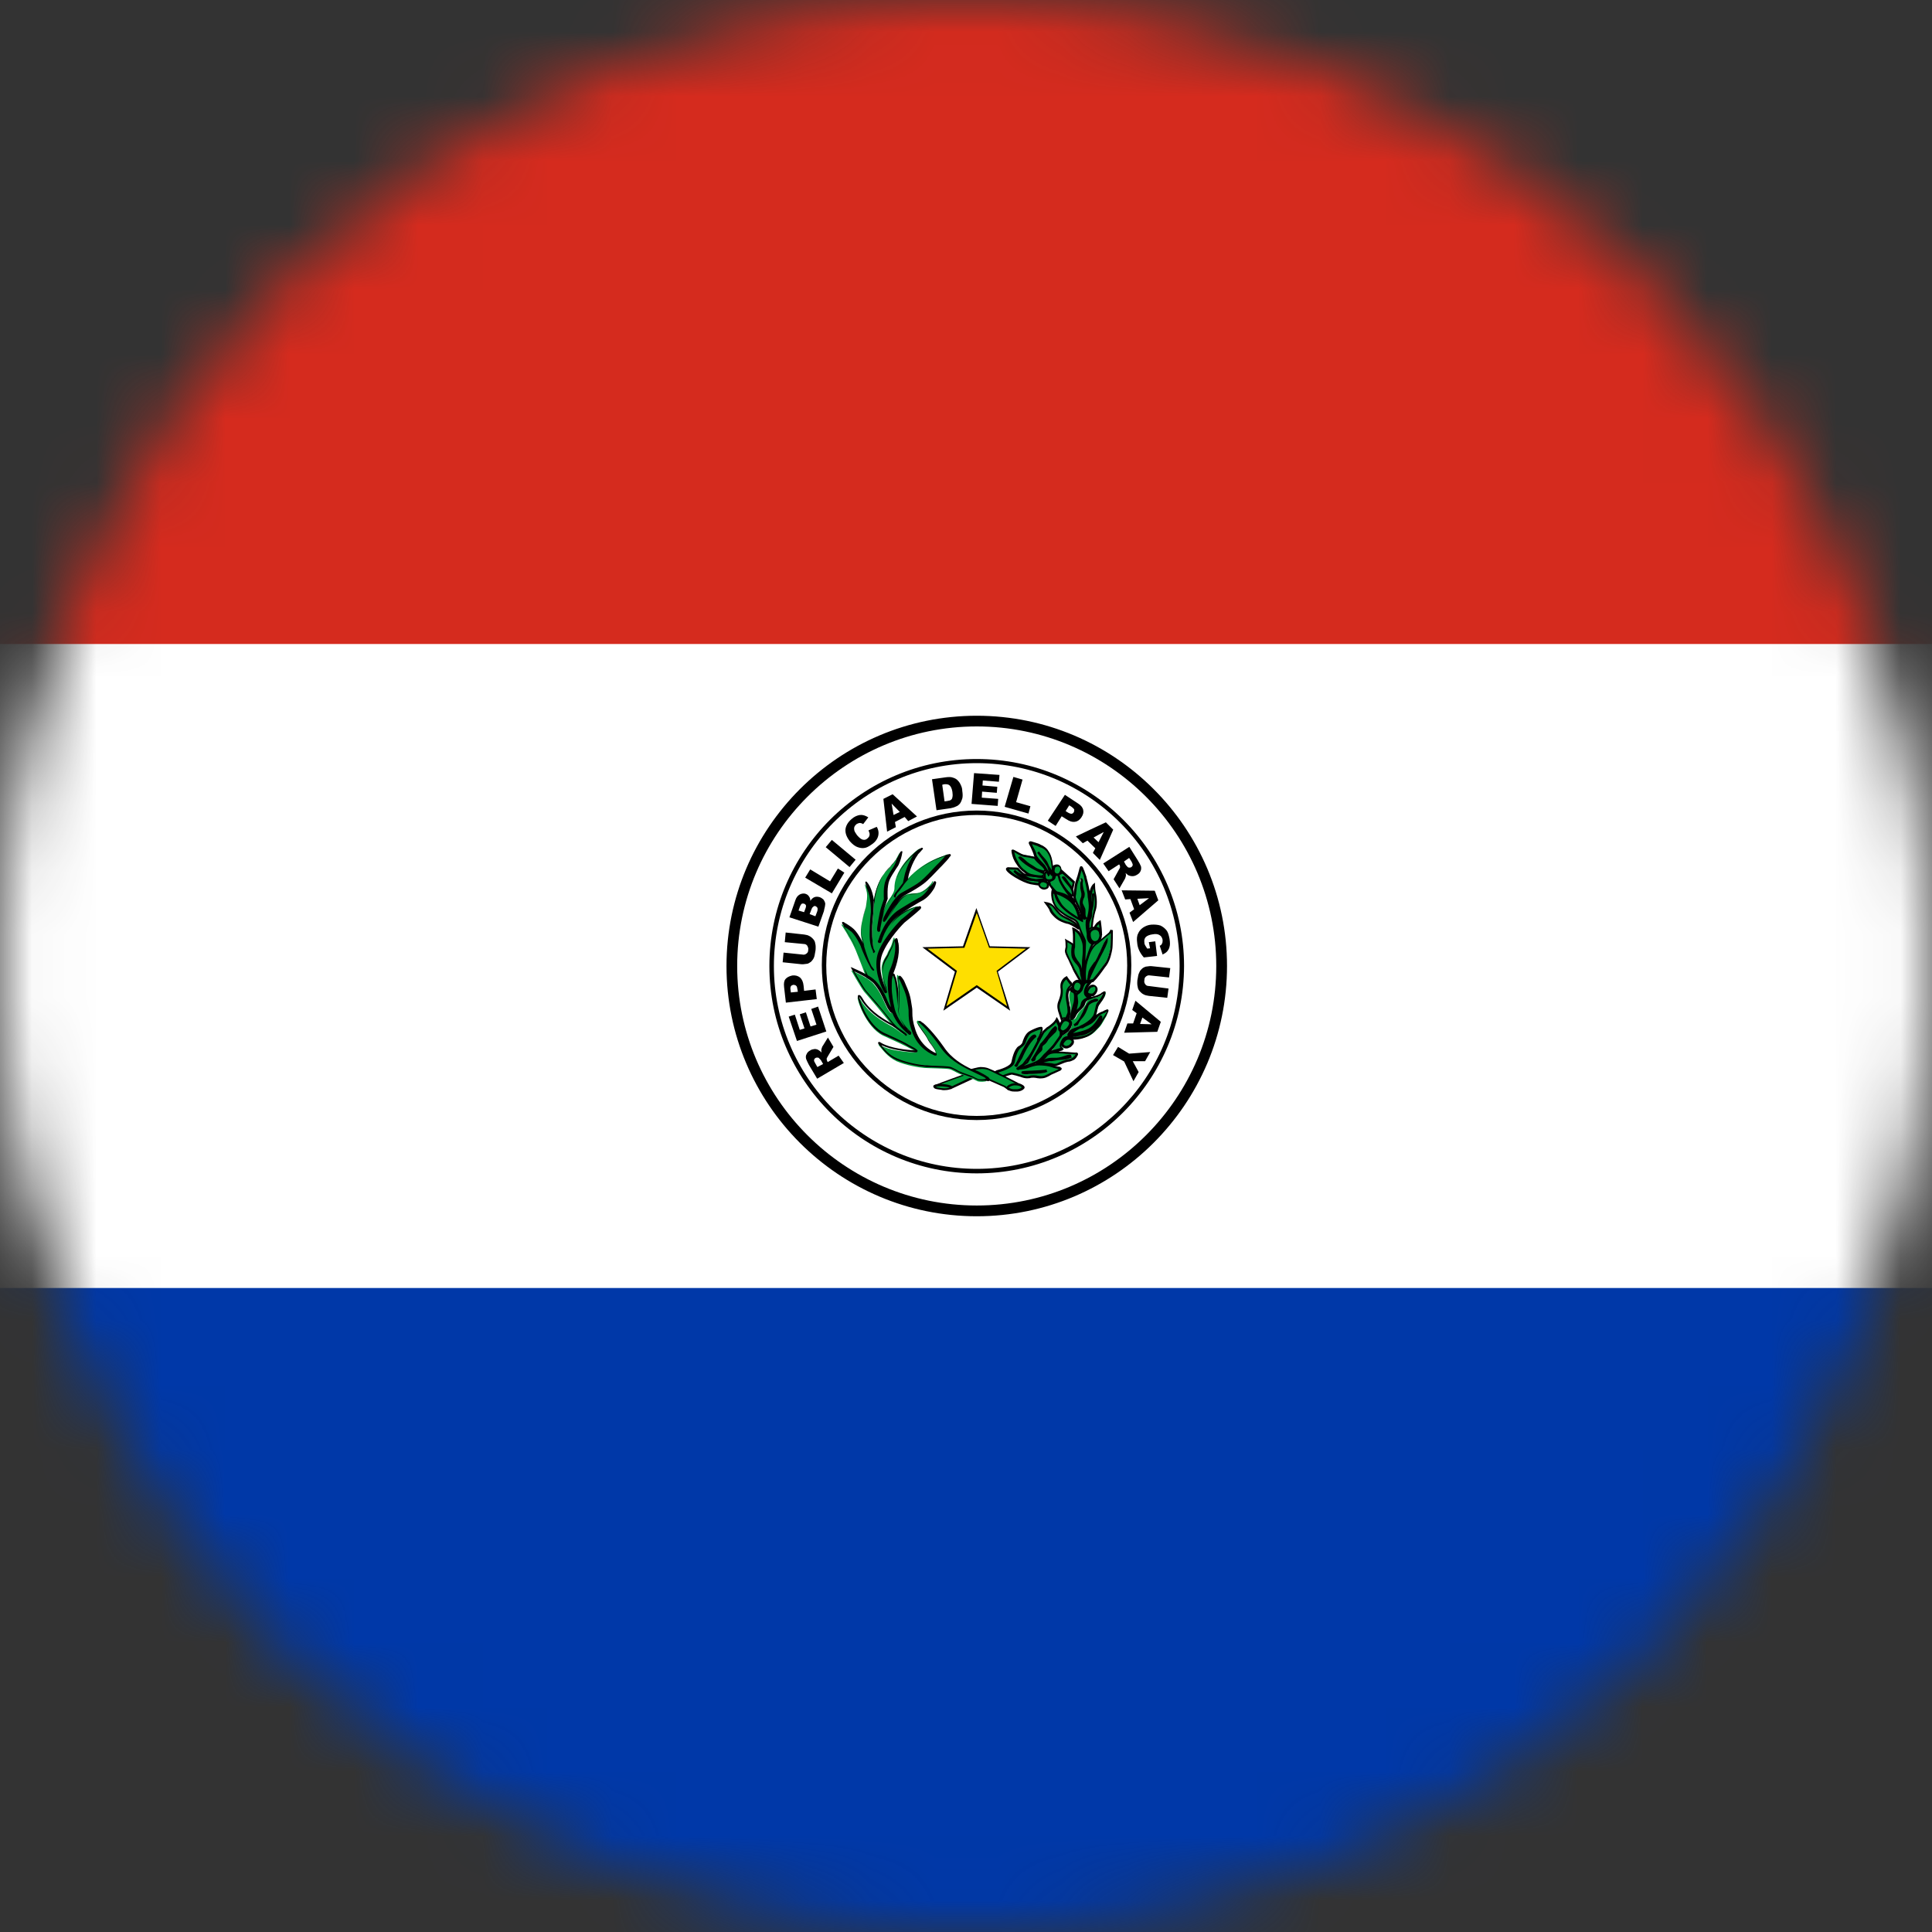 <svg width="30" height="30" viewBox="0 0 30 30" fill="none" xmlns="http://www.w3.org/2000/svg">
<rect x="0" y="0" width="30" height="30" fill="#333333" stroke="none"/>
<mask id="mask0_25_2460" style="mask-type:alpha" maskUnits="userSpaceOnUse" x="0" y="0" width="30" height="30">
<path d="M0 15C0 6.716 6.716 0 15 0V0C23.284 0 30 6.716 30 15V15C30 23.284 23.284 30 15 30V30C6.716 30 0 23.284 0 15V15Z" fill="#DA291C"/>
</mask>
<g mask="url(#mask0_25_2460)">
<path d="M-12.106 0H42.439V30H-12.106V0Z" fill="#0038A8"/>
<path d="M-12.106 0H42.439V20H-12.106V0Z" fill="white"/>
<path d="M-12.106 0H42.439V10H-12.106V0Z" fill="#D52B1E"/>
<path d="M18.972 15C18.972 17.1 17.272 18.806 15.167 18.806C13.067 18.806 11.361 17.1 11.361 15C11.361 12.9 13.067 11.2 15.167 11.2C17.267 11.194 18.972 12.9 18.972 15Z" fill="white"/>
<path d="M15.167 18.886C13.025 18.886 11.281 17.142 11.281 15C11.281 12.858 13.025 11.114 15.167 11.114C17.308 11.114 19.053 12.855 19.053 15C19.053 17.142 17.308 18.886 15.167 18.886ZM15.167 11.28C13.117 11.28 11.447 12.95 11.447 15C11.447 17.05 13.117 18.719 15.167 18.719C17.217 18.719 18.886 17.05 18.886 15C18.886 12.95 17.217 11.28 15.167 11.28Z" fill="black"/>
<path d="M17.003 14.408C16.911 14.403 16.911 14.508 16.911 14.508C16.911 14.508 16.917 14.478 16.911 14.514C16.911 14.544 16.925 14.633 16.992 14.636C17.064 14.642 17.086 14.558 17.086 14.517C17.095 14.5 17.089 14.414 17.003 14.408Z" fill="#009B3A"/>
<path d="M17.003 14.658C16.997 14.658 16.997 14.658 16.994 14.658C16.914 14.65 16.889 14.558 16.889 14.514C16.889 14.514 16.889 14.514 16.889 14.508C16.889 14.503 16.889 14.45 16.925 14.417C16.944 14.397 16.969 14.389 17.003 14.389C17.089 14.395 17.111 14.47 17.111 14.517C17.111 14.544 17.103 14.597 17.067 14.636C17.047 14.65 17.025 14.658 17.003 14.658ZM16.936 14.495C16.936 14.5 16.936 14.503 16.936 14.514C16.936 14.536 16.944 14.608 17 14.614C17.014 14.614 17.028 14.608 17.041 14.6C17.064 14.578 17.072 14.536 17.072 14.52C17.072 14.506 17.067 14.439 17.008 14.439V14.417V14.439C16.989 14.439 16.972 14.444 16.964 14.453C16.944 14.464 16.939 14.481 16.936 14.495Z" fill="black"/>
<path d="M12.781 16.522L12.75 16.467C12.745 16.461 12.736 16.447 12.722 16.436C12.717 16.428 12.708 16.422 12.694 16.422C12.686 16.422 12.672 16.422 12.664 16.428C12.65 16.436 12.642 16.447 12.642 16.458C12.636 16.472 12.647 16.489 12.661 16.514L12.692 16.569L12.781 16.522ZM13.103 16.506L12.689 16.75L12.561 16.536C12.539 16.494 12.525 16.464 12.517 16.442C12.511 16.414 12.511 16.392 12.525 16.369C12.533 16.347 12.553 16.325 12.581 16.311C12.6 16.297 12.625 16.292 12.65 16.289C12.672 16.289 12.694 16.294 12.714 16.308C12.728 16.317 12.742 16.328 12.758 16.344C12.753 16.325 12.753 16.314 12.753 16.303C12.753 16.297 12.758 16.283 12.761 16.272C12.767 16.258 12.77 16.244 12.775 16.242L12.856 16.111L12.942 16.256L12.856 16.4C12.847 16.419 12.836 16.43 12.836 16.442C12.836 16.456 12.842 16.469 12.845 16.478L12.853 16.492L13.022 16.392L13.103 16.506ZM12.375 16.164L12.247 15.786L12.342 15.755L12.419 15.992L12.492 15.969L12.419 15.75L12.514 15.719L12.586 15.939L12.678 15.911L12.597 15.667L12.703 15.63L12.831 16.017L12.375 16.164ZM12.389 15.4L12.383 15.364C12.378 15.336 12.375 15.314 12.361 15.306C12.353 15.297 12.333 15.292 12.319 15.292C12.306 15.297 12.292 15.3 12.283 15.311C12.275 15.325 12.27 15.342 12.275 15.369L12.281 15.411L12.389 15.4ZM12.203 15.569L12.175 15.325C12.169 15.269 12.175 15.23 12.197 15.203C12.22 15.175 12.256 15.158 12.303 15.147C12.353 15.142 12.389 15.153 12.422 15.178C12.453 15.206 12.472 15.247 12.478 15.306L12.486 15.386L12.664 15.364L12.683 15.514L12.203 15.569ZM12.186 14.63L12.2 14.48L12.486 14.511C12.514 14.517 12.542 14.519 12.564 14.533C12.586 14.542 12.608 14.561 12.628 14.583C12.647 14.605 12.656 14.625 12.658 14.647C12.667 14.675 12.667 14.711 12.664 14.753C12.658 14.78 12.656 14.803 12.65 14.831C12.645 14.858 12.636 14.88 12.622 14.9C12.608 14.919 12.595 14.936 12.578 14.944C12.558 14.958 12.542 14.967 12.52 14.967C12.489 14.972 12.461 14.975 12.439 14.972L12.153 14.942L12.167 14.792L12.458 14.822C12.486 14.828 12.503 14.822 12.522 14.808C12.542 14.794 12.55 14.778 12.55 14.75C12.556 14.722 12.544 14.706 12.536 14.686C12.522 14.667 12.506 14.658 12.478 14.658L12.186 14.63ZM12.661 14.228L12.689 14.155C12.697 14.133 12.697 14.114 12.694 14.1C12.689 14.086 12.675 14.078 12.667 14.072C12.653 14.067 12.639 14.067 12.631 14.078C12.617 14.086 12.608 14.1 12.6 14.122L12.572 14.194L12.661 14.228ZM12.486 14.164L12.508 14.105C12.517 14.083 12.517 14.064 12.514 14.056C12.508 14.047 12.5 14.036 12.486 14.033C12.472 14.028 12.464 14.028 12.45 14.033C12.442 14.039 12.431 14.053 12.422 14.075L12.4 14.139L12.486 14.164ZM12.258 14.244L12.35 13.98C12.364 13.936 12.386 13.908 12.419 13.889C12.447 13.875 12.483 13.869 12.511 13.88C12.539 13.889 12.556 13.908 12.569 13.931C12.578 13.944 12.583 13.967 12.583 13.989C12.603 13.958 12.625 13.939 12.647 13.931C12.669 13.922 12.697 13.922 12.728 13.931C12.75 13.939 12.77 13.953 12.786 13.967C12.8 13.986 12.808 14.003 12.814 14.025C12.814 14.039 12.814 14.056 12.808 14.083C12.8 14.114 12.794 14.139 12.794 14.147L12.708 14.389L12.258 14.244ZM12.503 13.628L12.581 13.5L12.889 13.686L13.011 13.486L13.111 13.55L12.917 13.872L12.503 13.628ZM12.822 13.155L12.917 13.042L13.286 13.35L13.192 13.464L12.822 13.155ZM13.486 12.894L13.614 12.839C13.633 12.869 13.642 12.903 13.642 12.933C13.642 12.964 13.636 12.992 13.622 13.019C13.608 13.047 13.586 13.075 13.553 13.1C13.511 13.13 13.475 13.155 13.439 13.164C13.403 13.172 13.367 13.172 13.319 13.155C13.278 13.142 13.239 13.111 13.197 13.064C13.147 13 13.125 12.942 13.128 12.883C13.133 12.825 13.164 12.769 13.222 12.719C13.267 12.678 13.314 12.661 13.353 12.655C13.395 12.65 13.439 12.664 13.483 12.692L13.403 12.797C13.389 12.789 13.381 12.783 13.372 12.783C13.358 12.778 13.345 12.778 13.331 12.783C13.317 12.789 13.303 12.792 13.294 12.803C13.267 12.825 13.258 12.853 13.264 12.883C13.264 12.905 13.283 12.933 13.308 12.969C13.345 13.011 13.372 13.033 13.4 13.039C13.428 13.044 13.45 13.039 13.472 13.017C13.495 12.997 13.503 12.98 13.503 12.958C13.508 12.95 13.497 12.922 13.486 12.894ZM13.972 12.608L13.845 12.478L13.875 12.655L13.972 12.608ZM14.047 12.686L13.897 12.764L13.911 12.844L13.775 12.914L13.717 12.405L13.861 12.333L14.239 12.678L14.103 12.75L14.047 12.686ZM14.631 12.186L14.667 12.444L14.703 12.439C14.733 12.433 14.758 12.431 14.767 12.419C14.781 12.411 14.786 12.397 14.789 12.378C14.794 12.358 14.794 12.333 14.789 12.297C14.781 12.247 14.767 12.217 14.747 12.197C14.728 12.178 14.697 12.175 14.661 12.178L14.631 12.186ZM14.472 12.1L14.692 12.069C14.733 12.064 14.77 12.064 14.797 12.075C14.825 12.083 14.853 12.097 14.87 12.117C14.889 12.136 14.906 12.158 14.919 12.189C14.933 12.217 14.942 12.247 14.942 12.28C14.95 12.331 14.95 12.372 14.942 12.4C14.933 12.428 14.922 12.456 14.906 12.478C14.886 12.5 14.87 12.514 14.847 12.522C14.819 12.536 14.792 12.544 14.761 12.55L14.542 12.581L14.472 12.1ZM15.125 12.005L15.52 12.033L15.511 12.139L15.261 12.119L15.256 12.197L15.486 12.217L15.478 12.311L15.25 12.292L15.245 12.386L15.5 12.405L15.492 12.514L15.086 12.483L15.125 12.005ZM15.736 12.064L15.878 12.105L15.778 12.456L16 12.519L15.97 12.633L15.6 12.528L15.736 12.064ZM16.547 12.594L16.578 12.614C16.6 12.628 16.622 12.636 16.636 12.636C16.65 12.636 16.664 12.628 16.672 12.614C16.681 12.6 16.681 12.586 16.681 12.572C16.675 12.558 16.661 12.544 16.639 12.528L16.603 12.505L16.547 12.594ZM16.536 12.342L16.742 12.478C16.786 12.505 16.814 12.542 16.82 12.578C16.828 12.614 16.82 12.65 16.792 12.692C16.764 12.733 16.733 12.755 16.692 12.761C16.65 12.767 16.611 12.755 16.556 12.719L16.486 12.675L16.392 12.825L16.27 12.744L16.536 12.342ZM17.058 13.078L17.139 12.919L16.981 13.005L17.058 13.078ZM17.008 13.172L16.886 13.053L16.814 13.094L16.706 12.989L16.928 12.883L17.172 12.769L17.286 12.883L17.078 13.353L16.97 13.244L17.008 13.172ZM17.453 13.378L17.483 13.433C17.489 13.439 17.497 13.447 17.511 13.464C17.52 13.472 17.531 13.472 17.539 13.472C17.547 13.472 17.558 13.472 17.567 13.464C17.581 13.456 17.586 13.444 17.589 13.433C17.589 13.419 17.583 13.403 17.57 13.378L17.533 13.322L17.453 13.378ZM17.131 13.408L17.536 13.15L17.667 13.358C17.689 13.394 17.708 13.428 17.717 13.453C17.722 13.475 17.722 13.503 17.711 13.525C17.703 13.547 17.683 13.569 17.656 13.583C17.633 13.597 17.611 13.605 17.586 13.605C17.561 13.605 17.542 13.6 17.522 13.592C17.508 13.583 17.492 13.569 17.478 13.556C17.483 13.575 17.486 13.586 17.483 13.597C17.483 13.605 17.478 13.619 17.475 13.628C17.47 13.642 17.467 13.65 17.461 13.658L17.383 13.794L17.292 13.653L17.372 13.508C17.381 13.489 17.392 13.478 17.392 13.467C17.392 13.453 17.392 13.439 17.383 13.431L17.378 13.422L17.214 13.528L17.131 13.408ZM17.697 14.056L17.842 13.947L17.661 13.956L17.697 14.056ZM17.611 14.119L17.553 13.961L17.472 13.967L17.417 13.825L17.931 13.831L17.986 13.98L17.595 14.317L17.539 14.172L17.611 14.119ZM17.839 14.63L17.939 14.617L17.967 14.844L17.761 14.867C17.725 14.825 17.703 14.789 17.689 14.758C17.675 14.728 17.661 14.686 17.658 14.639C17.65 14.583 17.653 14.533 17.672 14.497C17.686 14.461 17.714 14.428 17.75 14.403C17.786 14.38 17.828 14.361 17.878 14.358C17.928 14.355 17.978 14.358 18.02 14.372C18.061 14.392 18.092 14.417 18.119 14.453C18.139 14.483 18.15 14.525 18.161 14.581C18.169 14.636 18.169 14.672 18.161 14.7C18.156 14.728 18.142 14.75 18.125 14.772C18.106 14.794 18.081 14.808 18.053 14.822L18.008 14.686C18.028 14.678 18.039 14.667 18.044 14.65C18.053 14.636 18.053 14.619 18.053 14.594C18.047 14.564 18.033 14.536 18.008 14.522C17.981 14.503 17.945 14.5 17.9 14.508C17.85 14.514 17.814 14.53 17.792 14.55C17.772 14.572 17.764 14.6 17.77 14.636C17.77 14.655 17.775 14.667 17.783 14.681C17.792 14.694 17.803 14.711 17.814 14.73L17.858 14.725L17.839 14.63ZM18.145 15.35L18.125 15.494L17.839 15.464C17.811 15.458 17.783 15.456 17.761 15.442C17.739 15.433 17.717 15.414 17.697 15.392C17.678 15.369 17.669 15.35 17.667 15.328C17.658 15.297 17.658 15.264 17.661 15.222C17.667 15.2 17.669 15.172 17.675 15.144C17.681 15.117 17.695 15.094 17.703 15.075C17.717 15.056 17.731 15.044 17.747 15.03C17.77 15.017 17.789 15.008 17.806 15.008C17.836 15.003 17.864 15 17.886 15.003L18.172 15.033L18.153 15.178L17.861 15.147C17.833 15.142 17.817 15.147 17.797 15.161C17.778 15.175 17.77 15.192 17.77 15.219C17.764 15.247 17.77 15.264 17.783 15.283C17.797 15.303 17.814 15.311 17.842 15.311L18.145 15.35ZM17.703 15.9L17.883 15.905L17.739 15.8L17.703 15.9ZM17.595 15.892L17.65 15.733L17.581 15.683L17.631 15.539L18.025 15.867L17.97 16.022L17.456 16.036L17.506 15.892H17.595ZM17.861 16.336L17.781 16.478H17.589L17.681 16.647L17.6 16.789L17.456 16.483L17.283 16.383L17.361 16.256L17.533 16.361L17.861 16.336Z" fill="black"/>
<path d="M15.167 18.22C13.395 18.22 11.947 16.775 11.947 15C11.947 13.225 13.389 11.786 15.167 11.786C16.939 11.786 18.386 13.228 18.386 15C18.381 16.772 16.939 18.22 15.167 18.22ZM15.167 11.85C13.431 11.85 12.017 13.264 12.017 15C12.017 16.736 13.431 18.15 15.167 18.15C16.903 18.15 18.317 16.736 18.317 15H18.348H18.317C18.317 13.264 16.903 11.85 15.167 11.85Z" fill="black"/>
<path d="M15.166 17.392C13.844 17.392 12.761 16.314 12.761 14.986C12.761 13.664 13.839 12.586 15.166 12.586C16.489 12.586 17.567 13.664 17.567 14.986C17.567 16.314 16.489 17.392 15.166 17.392ZM15.166 12.655C13.88 12.655 12.83 13.7 12.83 14.992C12.83 16.278 13.875 17.328 15.166 17.328C16.453 17.328 17.503 16.278 17.503 14.992C17.503 14.369 17.261 13.783 16.822 13.342C16.375 12.894 15.789 12.655 15.166 12.655Z" fill="black"/>
<path d="M15.167 14.136L15.367 14.706L15.967 14.72L15.486 15.083L15.659 15.661L15.167 15.32L14.672 15.661L14.845 15.083L14.361 14.72L14.967 14.706L15.167 14.136Z" fill="#FEDF00"/>
<path d="M15.686 15.694L15.167 15.336L14.648 15.694L14.828 15.089L14.322 14.708L14.953 14.694L15.161 14.1L15.37 14.694L16 14.708L15.495 15.089L15.686 15.694ZM14.403 14.731L14.859 15.075L14.695 15.625L15.167 15.297L15.639 15.625L15.475 15.075L15.931 14.731L15.359 14.717L15.167 14.175L14.975 14.717L14.403 14.731Z" fill="black"/>
<path d="M16.261 16.622C16.241 16.641 16.161 16.65 16.139 16.65C16.117 16.655 16.033 16.655 15.997 16.655C15.978 16.655 15.939 16.664 15.919 16.664C15.744 16.644 16.197 16.65 16.261 16.622ZM15.803 16.491C15.817 16.472 15.872 16.347 15.894 16.311C15.917 16.275 15.964 16.18 15.989 16.141C16.003 16.119 16.061 16.061 16.075 16.086C15.975 16.172 15.897 16.322 15.855 16.422C15.85 16.43 15.819 16.491 15.805 16.503C15.792 16.516 15.797 16.544 15.778 16.547C15.758 16.552 15.772 16.552 15.772 16.552C15.772 16.552 15.789 16.508 15.803 16.491ZM16.461 16.586C16.461 16.586 16.383 16.572 16.333 16.558C16.283 16.539 16.203 16.53 16.133 16.53C16.064 16.53 16.003 16.552 15.947 16.572C15.892 16.594 15.819 16.594 15.819 16.594C15.819 16.594 15.778 16.6 15.797 16.589C15.817 16.58 15.878 16.53 15.878 16.53L15.919 16.475C15.933 16.469 16.139 16.197 16.114 16.125C16.144 16.069 16.183 15.975 16.169 15.955C16.164 15.95 16.005 16.005 15.975 16.036C15.933 16.072 15.905 16.141 15.897 16.18C15.883 16.222 15.825 16.253 15.825 16.253C15.775 16.289 15.744 16.397 15.725 16.489C15.705 16.58 15.489 16.63 15.489 16.63C15.489 16.63 15.431 16.652 15.48 16.672C15.489 16.677 15.511 16.716 15.536 16.716C15.564 16.722 15.7 16.661 15.722 16.666C15.767 16.675 15.814 16.689 15.858 16.703C15.908 16.722 15.953 16.73 15.989 16.716C16.025 16.703 16.08 16.708 16.117 16.716C16.158 16.725 16.197 16.722 16.225 16.711C16.253 16.703 16.325 16.666 16.325 16.666C16.325 16.666 16.403 16.636 16.447 16.611C16.486 16.594 16.461 16.586 16.461 16.586Z" fill="#009B3A"/>
<path d="M15.947 16.744C15.916 16.744 15.883 16.736 15.847 16.722C15.803 16.708 15.755 16.694 15.711 16.686C15.703 16.686 15.661 16.7 15.63 16.708C15.575 16.728 15.544 16.739 15.525 16.736C15.505 16.736 15.489 16.717 15.475 16.7C15.469 16.694 15.466 16.692 15.466 16.692C15.461 16.692 15.436 16.683 15.436 16.661C15.436 16.639 15.464 16.625 15.477 16.619C15.536 16.605 15.691 16.555 15.705 16.492C15.714 16.447 15.747 16.292 15.814 16.247C15.833 16.239 15.872 16.211 15.877 16.183C15.883 16.164 15.908 16.075 15.964 16.028C15.983 16.008 16.158 15.922 16.183 15.95C16.211 15.98 16.152 16.105 16.133 16.131C16.139 16.15 16.133 16.186 16.091 16.261C16.05 16.333 15.964 16.456 15.933 16.489L15.889 16.547C15.883 16.553 15.869 16.561 15.852 16.575C15.88 16.569 15.911 16.567 15.944 16.555C16.003 16.533 16.066 16.511 16.139 16.511C16.208 16.511 16.289 16.519 16.344 16.539C16.389 16.558 16.466 16.567 16.466 16.567L16.461 16.586L16.466 16.572C16.475 16.578 16.486 16.581 16.486 16.594C16.486 16.614 16.466 16.625 16.45 16.631C16.405 16.653 16.328 16.686 16.328 16.686C16.322 16.692 16.255 16.728 16.227 16.736C16.2 16.744 16.155 16.75 16.108 16.742C16.08 16.736 16.027 16.728 15.989 16.742C15.98 16.742 15.961 16.744 15.947 16.744ZM15.716 16.655C15.722 16.655 15.722 16.655 15.722 16.655C15.766 16.664 15.816 16.678 15.864 16.692C15.905 16.706 15.95 16.719 15.983 16.706C16.025 16.692 16.083 16.697 16.125 16.706C16.161 16.714 16.203 16.711 16.225 16.7C16.247 16.694 16.302 16.664 16.319 16.655C16.319 16.655 16.397 16.625 16.441 16.6C16.414 16.594 16.364 16.586 16.333 16.572C16.283 16.553 16.203 16.544 16.139 16.544C16.069 16.544 16.011 16.567 15.958 16.586C15.9 16.608 15.828 16.608 15.828 16.608C15.808 16.614 15.791 16.614 15.783 16.6C15.783 16.594 15.777 16.581 15.797 16.578C15.811 16.572 15.852 16.542 15.875 16.522L15.919 16.464C15.95 16.433 16.125 16.192 16.105 16.136V16.128L16.111 16.122C16.139 16.078 16.161 16.008 16.166 15.98C16.13 15.989 16.022 16.03 15.997 16.053C15.966 16.081 15.939 16.144 15.925 16.189C15.911 16.233 15.852 16.269 15.847 16.275C15.805 16.305 15.769 16.417 15.755 16.497C15.736 16.592 15.527 16.642 15.505 16.653C15.5 16.653 15.497 16.658 15.497 16.658H15.502C15.511 16.658 15.516 16.667 15.525 16.678C15.53 16.683 15.544 16.7 15.547 16.7C15.561 16.7 15.605 16.686 15.639 16.672C15.675 16.658 15.697 16.655 15.716 16.655ZM15.916 16.68C15.88 16.675 15.858 16.675 15.861 16.653C15.861 16.631 15.866 16.631 16.019 16.625C16.105 16.619 16.227 16.617 16.25 16.605L16.255 16.625L16.264 16.639C16.244 16.658 16.194 16.661 16.144 16.669H16.13C16.111 16.669 16.072 16.675 16.03 16.675C16.011 16.675 16 16.675 15.986 16.675C15.977 16.675 15.966 16.675 15.958 16.68C15.947 16.68 15.93 16.68 15.916 16.68ZM15.786 16.569L15.772 16.564C15.758 16.558 15.752 16.55 15.752 16.544C15.752 16.536 15.758 16.53 15.766 16.53C15.772 16.517 15.78 16.5 15.789 16.486C15.794 16.478 15.808 16.45 15.819 16.422C15.841 16.378 15.864 16.328 15.877 16.303C15.886 16.289 15.897 16.272 15.905 16.253C15.928 16.211 15.955 16.161 15.975 16.133C15.975 16.133 16.025 16.061 16.066 16.064C16.075 16.064 16.086 16.069 16.089 16.083L16.094 16.097L16.086 16.105C15.972 16.2 15.894 16.383 15.872 16.433C15.866 16.442 15.83 16.503 15.816 16.519C15.816 16.525 15.811 16.528 15.811 16.533C15.805 16.542 15.803 16.561 15.789 16.564H15.786V16.569Z" fill="black"/>
<path d="M15.861 16.85C15.861 16.85 15.555 16.692 15.541 16.686C15.533 16.686 15.405 16.614 15.347 16.594C15.305 16.58 15.247 16.575 15.225 16.575C15.175 16.58 15.094 16.603 15.094 16.603L15.172 16.633C15.172 16.633 15.244 16.669 15.278 16.689C15.328 16.716 15.328 16.747 15.328 16.747L15.6 16.869L15.655 16.911C15.658 16.914 15.708 16.841 15.861 16.85Z" fill="#009B3A"/>
<path d="M15.658 16.93L15.589 16.88L15.311 16.758V16.75C15.311 16.75 15.305 16.722 15.267 16.705C15.23 16.686 15.161 16.65 15.161 16.65L15.047 16.605L15.089 16.597C15.094 16.597 15.169 16.575 15.219 16.569C15.242 16.569 15.3 16.569 15.347 16.589C15.383 16.603 15.453 16.633 15.497 16.658C15.517 16.667 15.539 16.678 15.542 16.68C15.561 16.686 15.792 16.808 15.864 16.844L15.855 16.872C15.711 16.864 15.661 16.928 15.661 16.928L15.658 16.93ZM15.339 16.742L15.608 16.861L15.658 16.897C15.678 16.878 15.722 16.847 15.808 16.842C15.694 16.783 15.553 16.711 15.539 16.705C15.533 16.705 15.525 16.7 15.489 16.683C15.444 16.661 15.38 16.628 15.344 16.614C15.303 16.6 15.25 16.594 15.225 16.6C15.197 16.6 15.167 16.608 15.139 16.614L15.175 16.628C15.175 16.628 15.247 16.664 15.28 16.683C15.322 16.705 15.336 16.728 15.339 16.742Z" fill="black"/>
<path d="M16.167 16.222C16.261 16.136 16.308 16.017 16.386 15.95C16.4 15.958 16.4 15.972 16.381 16C16.367 16.028 16.345 16.036 16.336 16.05C16.317 16.072 16.272 16.108 16.259 16.136C16.245 16.158 16.231 16.192 16.189 16.214C16.147 16.236 16.161 16.278 16.159 16.294C16.153 16.314 16.089 16.358 16.058 16.414C16.053 16.472 16.05 16.45 16.014 16.47C16.089 16.372 16.122 16.308 16.167 16.222ZM15.953 16.492C15.947 16.506 15.758 16.611 15.817 16.597C15.875 16.583 16.047 16.52 16.097 16.497C16.156 16.47 16.192 16.417 16.239 16.369C16.284 16.325 16.431 16.189 16.453 16.133C16.475 16.078 16.497 16.003 16.403 15.833C16.403 15.833 16.389 15.864 16.353 15.897C16.317 15.928 16.261 15.967 16.261 15.967L16.197 16.025C16.203 16.028 15.981 16.428 15.953 16.492Z" fill="#009B3A"/>
<path d="M15.808 16.614C15.8 16.614 15.794 16.608 15.789 16.6C15.78 16.581 15.794 16.572 15.88 16.519C15.903 16.506 15.93 16.489 15.939 16.478C15.969 16.408 16.18 16.028 16.189 16.014L16.194 16.008L16.258 15.95C16.264 15.95 16.314 15.914 16.35 15.88C16.38 15.853 16.394 15.822 16.394 15.822L16.408 15.792L16.428 15.822C16.522 15.992 16.508 16.072 16.478 16.136C16.455 16.186 16.341 16.3 16.278 16.358L16.258 16.378C16.244 16.392 16.236 16.4 16.222 16.414C16.192 16.45 16.158 16.486 16.108 16.508C16.058 16.53 15.88 16.594 15.828 16.608C15.822 16.614 15.811 16.614 15.808 16.614ZM15.966 16.5C15.961 16.508 15.953 16.514 15.897 16.55C15.969 16.528 16.055 16.494 16.089 16.478C16.13 16.458 16.158 16.428 16.189 16.392C16.203 16.378 16.211 16.364 16.225 16.355L16.244 16.336C16.3 16.28 16.414 16.167 16.436 16.128C16.458 16.078 16.478 16.014 16.4 15.872C16.392 15.886 16.378 15.9 16.364 15.914C16.328 15.944 16.278 15.983 16.272 15.983L16.214 16.039C16.197 16.072 15.997 16.442 15.966 16.5ZM16.03 16.486L16.008 16.458C16.072 16.364 16.108 16.3 16.15 16.214L16.158 16.219L16.15 16.211C16.194 16.169 16.23 16.117 16.269 16.067C16.3 16.017 16.333 15.972 16.375 15.939L16.383 15.931L16.397 15.939C16.419 15.953 16.419 15.98 16.403 16.011C16.394 16.03 16.38 16.039 16.372 16.047C16.366 16.053 16.364 16.055 16.358 16.061C16.35 16.069 16.336 16.083 16.322 16.097C16.308 16.111 16.286 16.133 16.28 16.142C16.267 16.164 16.25 16.2 16.208 16.228C16.186 16.242 16.186 16.258 16.186 16.278C16.186 16.283 16.186 16.292 16.186 16.297C16.18 16.311 16.172 16.325 16.15 16.342C16.128 16.364 16.105 16.386 16.086 16.419C16.08 16.456 16.078 16.469 16.055 16.478C16.047 16.478 16.039 16.48 16.03 16.486ZM16.366 16C16.361 16.006 16.358 16.008 16.353 16.014C16.358 16.008 16.361 16.006 16.366 16Z" fill="black"/>
<path d="M16.716 16.35C16.716 16.35 16.597 16.342 16.586 16.342C16.572 16.342 16.508 16.334 16.414 16.334C16.319 16.334 16.283 16.364 16.258 16.392C16.23 16.422 16.158 16.492 16.158 16.492L16.2 16.486C16.294 16.414 16.372 16.442 16.4 16.436C16.43 16.436 16.469 16.436 16.564 16.406C16.664 16.37 16.655 16.406 16.644 16.406C16.6 16.425 16.55 16.433 16.5 16.433C16.428 16.439 16.364 16.453 16.336 16.453C16.308 16.453 16.094 16.511 16.094 16.511C16.094 16.511 16.322 16.525 16.35 16.534C16.372 16.542 16.414 16.539 16.444 16.525C16.53 16.483 16.572 16.475 16.608 16.47C16.644 16.461 16.689 16.439 16.689 16.439C16.689 16.439 16.711 16.425 16.733 16.384C16.747 16.342 16.716 16.35 16.716 16.35ZM16.83 15.722C16.844 15.686 16.88 15.603 16.922 15.567C16.944 15.547 16.986 15.536 17.008 15.525C17.017 15.52 17.08 15.52 17 15.545C16.964 15.553 16.919 15.572 16.9 15.608C16.872 15.689 16.844 15.758 16.791 15.809C16.75 15.85 16.728 15.903 16.728 15.903L16.686 15.917C16.758 15.872 16.794 15.786 16.83 15.722ZM17.203 15.678C17.158 15.692 17.144 15.706 17.144 15.706C17.044 15.733 17.008 15.797 16.964 15.847C16.942 15.875 16.908 15.892 16.808 15.939C16.714 15.981 16.639 16.045 16.639 16.045C16.639 16.045 16.608 16.05 16.616 16.067C16.616 16.075 16.644 16.067 16.644 16.067C16.644 16.067 16.839 16.039 16.922 15.989C16.972 15.959 17.003 15.934 17.053 15.858C17.075 15.828 17.097 15.764 17.103 15.803C17.108 15.911 16.939 16.017 16.866 16.047C16.825 16.067 16.775 16.07 16.708 16.084C16.639 16.097 16.6 16.092 16.603 16.078C16.611 16.056 16.616 16.05 16.633 16.034C16.664 15.997 16.741 15.983 16.803 15.956C16.872 15.925 16.933 15.883 16.966 15.842C16.997 15.806 17.011 15.786 17.022 15.756C17.044 15.67 17.05 15.625 17.072 15.592C17.153 15.492 17.166 15.456 17.172 15.414C17.172 15.406 17.13 15.436 17.108 15.45C17.064 15.478 17.05 15.478 16.958 15.5C16.866 15.522 16.866 15.581 16.853 15.608C16.847 15.617 16.811 15.667 16.794 15.678C16.775 15.686 16.73 15.75 16.716 15.786C16.703 15.814 16.686 15.831 16.666 15.831C16.647 15.825 16.703 15.631 16.711 15.6C16.725 15.57 16.725 15.506 16.725 15.481C16.725 15.461 16.725 15.409 16.689 15.4C16.653 15.395 16.653 15.345 16.653 15.345C16.567 15.417 16.616 15.55 16.625 15.625C16.633 15.703 16.605 15.845 16.605 15.845C16.686 15.881 16.625 15.981 16.597 16.014C16.569 16.045 16.519 16.056 16.497 16.084C16.475 16.114 16.303 16.353 16.303 16.353L16.517 16.295C16.517 16.295 16.536 16.3 16.503 16.272C16.472 16.25 16.511 16.159 16.539 16.136C16.594 16.095 16.661 16.128 16.661 16.128C16.661 16.128 16.761 16.142 16.883 16.097C16.983 16.056 17.028 15.992 17.078 15.942C17.105 15.914 17.15 15.828 17.183 15.772C17.189 15.728 17.222 15.67 17.203 15.678Z" fill="#009B3A"/>
<path d="M16.375 16.556C16.361 16.556 16.347 16.556 16.339 16.55C16.325 16.544 16.183 16.536 16.089 16.531L16.084 16.5C16.092 16.494 16.111 16.492 16.134 16.486L16.139 16.481C16.139 16.481 16.211 16.411 16.239 16.386C16.245 16.381 16.245 16.381 16.247 16.378L16.239 16.383L16.267 16.342C16.275 16.333 16.439 16.1 16.461 16.07C16.475 16.05 16.492 16.042 16.517 16.033C16.536 16.025 16.553 16.014 16.561 16.003C16.581 15.975 16.611 15.925 16.603 15.889C16.597 15.875 16.589 15.867 16.575 15.861L16.561 15.856L16.567 15.842C16.567 15.842 16.595 15.7 16.586 15.628C16.586 15.614 16.581 15.597 16.578 15.583C16.564 15.506 16.542 15.403 16.62 15.333L16.647 15.311V15.347C16.647 15.347 16.647 15.383 16.67 15.389C16.72 15.397 16.72 15.461 16.72 15.483C16.72 15.489 16.72 15.564 16.7 15.606C16.686 15.636 16.656 15.764 16.65 15.811C16.656 15.806 16.664 15.797 16.672 15.783C16.692 15.747 16.736 15.678 16.759 15.664C16.772 15.658 16.803 15.614 16.808 15.606C16.814 15.6 16.814 15.592 16.817 15.586C16.825 15.556 16.845 15.506 16.925 15.486C16.945 15.481 16.961 15.478 16.975 15.472C17.025 15.458 17.039 15.453 17.075 15.436C17.084 15.431 17.095 15.428 17.103 15.417C17.134 15.397 17.145 15.389 17.159 15.395L17.167 15.4V15.414C17.161 15.464 17.145 15.5 17.067 15.606C17.053 15.625 17.047 15.647 17.039 15.683C17.034 15.706 17.031 15.728 17.02 15.761C17.047 15.739 17.084 15.717 17.128 15.703C17.134 15.697 17.15 15.689 17.186 15.675C17.2 15.669 17.209 15.681 17.209 15.681C17.217 15.689 17.217 15.703 17.172 15.781L17.153 15.808C17.122 15.864 17.084 15.928 17.061 15.95C17.053 15.958 17.042 15.97 17.034 15.978C16.992 16.022 16.947 16.072 16.861 16.106C16.739 16.156 16.634 16.142 16.631 16.142C16.625 16.142 16.561 16.114 16.522 16.15C16.503 16.164 16.478 16.214 16.478 16.244C16.478 16.25 16.478 16.253 16.483 16.258C16.497 16.267 16.514 16.281 16.506 16.3C16.5 16.308 16.497 16.314 16.486 16.314L16.436 16.328C16.492 16.328 16.531 16.333 16.556 16.336C16.564 16.336 16.57 16.336 16.575 16.336C16.584 16.336 16.681 16.345 16.703 16.345C16.711 16.339 16.725 16.345 16.733 16.353C16.747 16.367 16.733 16.389 16.728 16.397C16.706 16.439 16.678 16.456 16.678 16.456C16.672 16.456 16.634 16.483 16.592 16.486H16.586C16.55 16.494 16.514 16.506 16.431 16.542C16.425 16.544 16.397 16.556 16.375 16.556ZM16.203 16.5C16.267 16.506 16.334 16.508 16.347 16.514C16.37 16.522 16.403 16.52 16.428 16.506C16.514 16.464 16.556 16.456 16.586 16.45H16.592C16.622 16.445 16.664 16.422 16.664 16.419C16.664 16.419 16.683 16.406 16.7 16.375C16.706 16.367 16.706 16.367 16.706 16.361L16.7 16.353V16.372C16.656 16.367 16.578 16.364 16.572 16.364C16.567 16.364 16.564 16.364 16.55 16.364C16.522 16.358 16.47 16.356 16.395 16.356C16.303 16.356 16.272 16.386 16.253 16.411C16.245 16.419 16.231 16.439 16.211 16.453C16.275 16.422 16.325 16.425 16.356 16.425C16.364 16.425 16.37 16.425 16.375 16.425H16.384C16.411 16.425 16.453 16.425 16.534 16.395C16.606 16.367 16.625 16.375 16.634 16.386C16.639 16.392 16.642 16.4 16.642 16.408C16.642 16.417 16.634 16.428 16.622 16.428C16.578 16.447 16.522 16.456 16.472 16.458C16.431 16.458 16.395 16.467 16.367 16.472C16.339 16.478 16.322 16.478 16.308 16.478C16.322 16.47 16.267 16.481 16.203 16.5C16.209 16.494 16.209 16.494 16.203 16.5ZM16.608 15.828C16.631 15.842 16.639 15.858 16.645 15.872C16.659 15.928 16.608 15.995 16.595 16.014C16.575 16.033 16.553 16.044 16.536 16.056C16.52 16.067 16.506 16.075 16.495 16.083C16.475 16.106 16.375 16.242 16.325 16.314L16.47 16.272C16.461 16.267 16.456 16.253 16.456 16.236C16.456 16.195 16.486 16.136 16.511 16.114C16.534 16.095 16.556 16.092 16.581 16.086C16.575 16.081 16.572 16.072 16.575 16.064C16.581 16.044 16.589 16.036 16.597 16.022C16.603 16.017 16.603 16.014 16.606 16.008C16.628 15.981 16.675 15.964 16.72 15.95C16.728 15.944 16.739 15.942 16.747 15.942C16.761 15.933 16.775 15.928 16.789 15.919C16.797 15.914 16.808 15.911 16.817 15.906C16.867 15.878 16.909 15.847 16.936 15.819C16.967 15.783 16.978 15.77 16.986 15.742C16.995 15.711 17 15.686 17.006 15.664C17.014 15.622 17.02 15.595 17.036 15.572C17.095 15.5 17.117 15.464 17.128 15.431L17.122 15.436C17.114 15.444 17.1 15.45 17.095 15.456C17.058 15.478 17.039 15.483 16.986 15.497C16.972 15.503 16.959 15.506 16.936 15.511C16.872 15.531 16.858 15.561 16.85 15.589C16.845 15.597 16.845 15.608 16.842 15.611C16.836 15.625 16.797 15.675 16.772 15.683C16.764 15.689 16.717 15.747 16.703 15.783C16.689 15.819 16.659 15.842 16.634 15.839H16.625L16.62 15.831C16.6 15.8 16.664 15.589 16.664 15.586C16.678 15.556 16.678 15.495 16.678 15.478C16.678 15.461 16.678 15.419 16.656 15.414C16.634 15.408 16.62 15.395 16.611 15.378C16.575 15.433 16.589 15.508 16.603 15.572C16.608 15.592 16.608 15.608 16.611 15.622C16.636 15.681 16.617 15.792 16.608 15.828ZM16.659 16.1C16.664 16.1 16.753 16.108 16.867 16.07C16.931 16.042 16.972 16.006 17.003 15.975C16.953 16.017 16.895 16.047 16.861 16.061C16.825 16.075 16.781 16.083 16.725 16.092L16.697 16.097C16.686 16.095 16.667 16.095 16.659 16.1ZM16.767 15.972C16.722 15.995 16.681 16.028 16.661 16.042C16.717 16.033 16.842 16.006 16.906 15.97C16.956 15.939 16.983 15.914 17.034 15.842C17.039 15.833 17.047 15.819 17.053 15.811C17.072 15.781 17.081 15.761 17.097 15.767C17.117 15.772 17.117 15.789 17.117 15.794C17.117 15.808 17.117 15.825 17.108 15.839C17.122 15.817 17.131 15.797 17.145 15.781L17.164 15.75C17.178 15.728 17.186 15.714 17.192 15.706C17.17 15.714 17.164 15.72 17.164 15.72L17.159 15.725C17.078 15.747 17.039 15.797 17.003 15.845C16.997 15.85 16.995 15.858 16.983 15.864C16.961 15.892 16.928 15.908 16.853 15.944C16.839 15.953 16.825 15.958 16.811 15.967C16.789 15.964 16.781 15.97 16.767 15.972ZM17.203 15.681L17.209 15.694L17.203 15.681ZM16.686 15.936L16.672 15.906C16.731 15.87 16.764 15.811 16.792 15.756C16.8 15.742 16.806 15.728 16.814 15.714C16.836 15.658 16.87 15.586 16.906 15.556C16.925 15.536 16.95 15.528 16.975 15.52C16.983 15.514 16.989 15.514 16.995 15.511C16.995 15.511 17.031 15.503 17.045 15.517L17.053 15.522V15.531C17.047 15.544 17.039 15.55 16.997 15.558C16.978 15.564 16.928 15.581 16.906 15.614C16.878 15.692 16.85 15.764 16.797 15.819C16.761 15.856 16.739 15.911 16.739 15.911L16.733 15.917L16.686 15.936Z" fill="black"/>
<path d="M16.595 16.256C16.614 16.25 16.614 16.247 16.645 16.214C16.675 16.183 16.65 16.128 16.603 16.128C16.581 16.128 16.558 16.122 16.511 16.183C16.47 16.242 16.531 16.264 16.556 16.264C16.561 16.264 16.575 16.258 16.595 16.256Z" fill="#009B3A"/>
<path d="M16.553 16.281C16.53 16.281 16.494 16.267 16.48 16.236C16.475 16.222 16.472 16.2 16.494 16.167C16.536 16.111 16.564 16.103 16.594 16.103H16.6C16.628 16.103 16.655 16.117 16.669 16.145C16.683 16.172 16.678 16.2 16.661 16.222C16.631 16.253 16.625 16.264 16.605 16.267C16.581 16.281 16.567 16.281 16.553 16.281ZM16.603 16.145C16.603 16.145 16.597 16.145 16.603 16.145H16.594C16.575 16.145 16.558 16.144 16.525 16.189C16.519 16.197 16.511 16.211 16.517 16.22C16.522 16.233 16.544 16.239 16.558 16.242C16.564 16.242 16.572 16.236 16.589 16.233C16.603 16.228 16.603 16.228 16.631 16.197C16.644 16.183 16.639 16.169 16.636 16.161C16.625 16.156 16.617 16.145 16.603 16.145Z" fill="black"/>
<path d="M16.48 15.88C16.453 15.925 16.436 15.98 16.458 16C16.464 16.005 16.48 16.019 16.5 16.019C16.519 16.019 16.564 15.997 16.592 15.955C16.619 15.914 16.642 15.875 16.586 15.847C16.536 15.822 16.503 15.844 16.48 15.88Z" fill="#009B3A"/>
<path d="M16.503 16.042C16.484 16.042 16.467 16.028 16.453 16.019L16.448 16.014C16.411 15.986 16.434 15.919 16.467 15.869C16.497 15.814 16.545 15.8 16.598 15.828C16.62 15.842 16.634 15.855 16.639 15.872C16.648 15.903 16.631 15.936 16.611 15.964C16.581 16.014 16.525 16.042 16.503 16.042ZM16.473 15.98C16.473 15.98 16.473 15.98 16.478 15.986C16.484 15.992 16.497 16 16.506 16C16.514 16 16.556 15.98 16.578 15.944C16.592 15.925 16.606 15.9 16.6 15.886C16.6 15.878 16.592 15.872 16.578 15.864C16.564 15.858 16.528 15.842 16.5 15.892L16.481 15.883L16.5 15.892C16.467 15.942 16.467 15.978 16.473 15.98Z" fill="black"/>
<path d="M16.645 15.3C16.645 15.3 16.65 15.292 16.631 15.272C16.6 15.242 16.561 15.186 16.561 15.186C16.503 15.217 16.483 15.281 16.483 15.308C16.483 15.336 16.492 15.395 16.483 15.453C16.478 15.472 16.478 15.497 16.447 15.572C16.417 15.645 16.453 15.714 16.456 15.736C16.461 15.758 16.483 15.831 16.483 15.831C16.483 15.831 16.506 15.817 16.514 15.811C16.522 15.806 16.556 15.811 16.556 15.811C16.556 15.811 16.592 15.747 16.592 15.711C16.592 15.683 16.586 15.639 16.572 15.569C16.553 15.47 16.553 15.442 16.567 15.389C16.589 15.336 16.645 15.3 16.645 15.3Z" fill="#009B3A"/>
<path d="M16.48 15.858L16.472 15.836C16.472 15.831 16.449 15.764 16.441 15.736C16.441 15.736 16.441 15.73 16.436 15.722C16.427 15.692 16.405 15.628 16.43 15.558C16.458 15.489 16.46 15.467 16.466 15.444C16.472 15.403 16.472 15.364 16.466 15.331C16.466 15.317 16.466 15.308 16.466 15.3C16.466 15.269 16.488 15.194 16.552 15.164L16.566 15.155L16.574 15.169C16.574 15.169 16.61 15.225 16.638 15.25C16.66 15.278 16.66 15.292 16.658 15.294L16.644 15.286L16.652 15.3C16.652 15.3 16.602 15.336 16.594 15.38C16.58 15.436 16.58 15.461 16.599 15.558C16.613 15.622 16.619 15.672 16.619 15.7C16.619 15.742 16.583 15.8 16.577 15.808L16.572 15.817H16.563C16.549 15.817 16.533 15.817 16.527 15.817C16.522 15.817 16.513 15.825 16.499 15.831L16.48 15.858ZM16.558 15.208C16.516 15.239 16.499 15.289 16.499 15.308C16.499 15.317 16.499 15.328 16.499 15.336C16.505 15.367 16.505 15.408 16.499 15.456C16.494 15.478 16.491 15.5 16.463 15.578C16.441 15.633 16.458 15.686 16.469 15.714C16.469 15.719 16.474 15.722 16.474 15.728C16.48 15.742 16.488 15.778 16.497 15.806C16.502 15.8 16.511 15.8 16.516 15.797C16.524 15.797 16.538 15.797 16.547 15.797C16.555 15.775 16.574 15.739 16.577 15.717C16.577 15.697 16.577 15.658 16.563 15.581C16.544 15.48 16.544 15.45 16.558 15.389C16.566 15.344 16.602 15.308 16.622 15.294C16.622 15.294 16.616 15.289 16.613 15.286C16.594 15.264 16.572 15.228 16.558 15.208Z" fill="black"/>
<path d="M16.73 15.4C16.73 15.4 16.761 15.392 16.78 15.364C16.803 15.328 16.794 15.286 16.794 15.286C16.744 15.186 16.672 15.267 16.672 15.267C16.611 15.392 16.73 15.4 16.73 15.4Z" fill="#009B3A"/>
<path d="M16.73 15.419C16.725 15.419 16.675 15.414 16.65 15.375C16.63 15.347 16.636 15.306 16.658 15.256L16.664 15.25C16.664 15.25 16.7 15.208 16.744 15.214C16.772 15.219 16.8 15.236 16.817 15.272V15.278C16.817 15.278 16.822 15.322 16.797 15.364C16.775 15.4 16.739 15.408 16.733 15.408L16.728 15.389L16.73 15.419ZM16.694 15.278C16.68 15.3 16.672 15.333 16.686 15.356C16.7 15.375 16.722 15.378 16.73 15.383C16.736 15.383 16.758 15.375 16.767 15.356C16.78 15.328 16.78 15.306 16.78 15.297C16.767 15.275 16.753 15.261 16.739 15.261C16.722 15.25 16.697 15.269 16.694 15.278Z" fill="black"/>
<path d="M16.908 15.214C16.83 15.219 16.794 15.355 16.794 15.355C16.794 15.355 16.78 15.392 16.738 15.414C16.694 15.442 16.719 15.483 16.719 15.55C16.719 15.619 16.669 15.742 16.669 15.742L16.65 15.783C16.65 15.783 16.65 15.814 16.68 15.755C16.73 15.661 16.78 15.683 16.802 15.583C16.816 15.505 16.944 15.483 16.944 15.483L16.908 15.478C16.777 15.414 16.916 15.264 16.939 15.236C16.961 15.208 16.986 15.208 16.908 15.214Z" fill="#009B3A"/>
<path d="M16.661 15.819H16.655C16.642 15.814 16.633 15.806 16.633 15.792V15.786L16.653 15.742C16.653 15.742 16.697 15.622 16.697 15.561C16.697 15.542 16.692 15.525 16.692 15.505C16.686 15.469 16.683 15.428 16.722 15.405C16.753 15.383 16.767 15.355 16.767 15.355C16.772 15.342 16.811 15.2 16.903 15.197H16.911C16.956 15.197 16.969 15.192 16.98 15.211C16.986 15.23 16.975 15.239 16.967 15.242C16.961 15.247 16.958 15.25 16.953 15.255L16.947 15.261C16.889 15.331 16.867 15.383 16.875 15.419C16.881 15.439 16.894 15.45 16.917 15.461L16.947 15.467V15.511C16.917 15.517 16.833 15.542 16.825 15.592C16.811 15.655 16.783 15.678 16.761 15.7C16.742 15.719 16.725 15.73 16.703 15.772C16.694 15.794 16.68 15.819 16.661 15.819ZM16.908 15.236C16.858 15.242 16.822 15.331 16.814 15.364C16.814 15.369 16.794 15.408 16.75 15.436C16.73 15.444 16.73 15.456 16.736 15.494C16.736 15.514 16.742 15.53 16.742 15.553C16.742 15.589 16.728 15.639 16.719 15.681C16.725 15.675 16.728 15.672 16.733 15.667C16.756 15.647 16.775 15.63 16.783 15.586C16.792 15.536 16.833 15.508 16.875 15.492C16.853 15.472 16.839 15.456 16.833 15.433C16.817 15.355 16.881 15.272 16.908 15.236Z" fill="black"/>
<path d="M16.886 15.378C16.85 15.456 16.95 15.458 16.978 15.447C16.986 15.442 17.008 15.417 17.008 15.417C17.05 15.358 17.014 15.317 16.989 15.311C16.966 15.306 16.922 15.3 16.886 15.378Z" fill="#009B3A"/>
<path d="M16.944 15.472C16.922 15.472 16.894 15.467 16.881 15.45C16.867 15.442 16.853 15.414 16.872 15.372C16.914 15.28 16.967 15.286 16.994 15.294C17.008 15.3 17.03 15.314 17.039 15.339C17.047 15.358 17.047 15.389 17.019 15.43C17.011 15.439 16.992 15.461 16.983 15.467C16.975 15.469 16.958 15.472 16.944 15.472ZM16.967 15.328C16.944 15.328 16.922 15.347 16.903 15.386C16.894 15.408 16.897 15.417 16.903 15.417C16.917 15.43 16.958 15.43 16.967 15.425C16.972 15.425 16.98 15.411 16.994 15.397C17.008 15.378 17.014 15.361 17.008 15.341C17.003 15.328 16.994 15.322 16.989 15.319C16.975 15.328 16.972 15.328 16.967 15.328Z" fill="black"/>
<path d="M16.694 15.086C16.722 15.136 16.794 15.272 16.814 15.264C16.822 15.258 16.814 15.233 16.814 15.233C16.814 15.233 16.814 15.197 16.8 15.153C16.786 15.108 16.791 15.047 16.769 15.011C16.747 14.975 16.692 14.931 16.669 14.87C16.647 14.811 16.664 14.7 16.664 14.689C16.664 14.678 16.672 14.683 16.658 14.67C16.644 14.656 16.553 14.606 16.553 14.606C16.553 14.606 16.558 14.642 16.558 14.706C16.558 14.725 16.553 14.742 16.55 14.77C16.55 14.797 16.564 14.828 16.6 14.906C16.647 14.986 16.672 15.042 16.694 15.086ZM17.253 14.431C17.253 14.431 17.225 14.475 17.216 14.486C17.208 14.495 17.053 14.628 17.044 14.631C17.036 14.633 16.958 14.661 16.886 14.858C16.814 15.053 16.844 15.236 16.844 15.236L16.88 15.231L16.886 15.211C16.886 15.211 16.9 15.147 16.908 15.097C16.916 15.047 16.972 14.978 17.008 14.928C17.044 14.878 17.072 14.808 17.072 14.808C17.114 14.728 17.13 14.653 17.172 14.595C17.172 14.664 16.914 15.081 16.886 15.225L16.964 15.211C17.028 15.156 17.105 15.039 17.158 14.961C17.214 14.883 17.236 14.767 17.244 14.711C17.258 14.67 17.253 14.431 17.253 14.431Z" fill="#009B3A"/>
<path d="M16.808 15.281C16.789 15.281 16.764 15.25 16.678 15.095C16.664 15.072 16.656 15.05 16.642 15.017C16.628 14.989 16.611 14.953 16.592 14.908C16.55 14.831 16.536 14.794 16.536 14.764C16.536 14.75 16.542 14.736 16.542 14.728C16.542 14.72 16.547 14.708 16.547 14.706C16.547 14.642 16.542 14.606 16.542 14.606L16.536 14.575L16.567 14.595C16.595 14.608 16.667 14.65 16.675 14.664C16.681 14.672 16.695 14.683 16.681 14.694C16.672 14.775 16.672 14.836 16.686 14.867C16.7 14.903 16.728 14.931 16.75 14.958C16.764 14.972 16.778 14.989 16.786 15.003C16.806 15.031 16.808 15.067 16.814 15.097C16.82 15.117 16.82 15.133 16.822 15.147C16.828 15.156 16.828 15.169 16.831 15.178C16.825 15.106 16.831 14.986 16.881 14.858C16.925 14.736 16.981 14.658 17.044 14.628C17.058 14.62 17.203 14.492 17.217 14.483C17.222 14.478 17.239 14.453 17.247 14.433L17.261 14.442H17.281C17.281 14.45 17.281 14.683 17.272 14.736C17.264 14.781 17.242 14.908 17.181 14.992L17.158 15.022C17.103 15.1 17.036 15.194 16.981 15.245L16.975 15.25L16.869 15.27L16.839 15.275C16.839 15.283 16.833 15.294 16.825 15.297C16.817 15.278 16.811 15.281 16.808 15.281ZM16.575 14.631C16.575 14.65 16.575 14.672 16.575 14.703C16.575 14.711 16.575 14.722 16.57 14.731C16.57 14.739 16.564 14.753 16.564 14.767C16.564 14.789 16.583 14.825 16.614 14.895C16.636 14.939 16.656 14.972 16.669 15.003C16.683 15.033 16.692 15.058 16.706 15.075C16.75 15.161 16.778 15.203 16.792 15.225C16.792 15.211 16.786 15.183 16.778 15.153C16.772 15.133 16.77 15.117 16.77 15.097C16.764 15.067 16.761 15.039 16.747 15.017C16.739 15.003 16.728 14.989 16.717 14.975C16.689 14.947 16.661 14.911 16.647 14.875C16.628 14.825 16.633 14.745 16.642 14.683C16.642 14.678 16.642 14.678 16.642 14.675C16.639 14.669 16.608 14.65 16.575 14.631ZM17.058 14.645C17.058 14.645 17.058 14.645 17.053 14.65C16.983 14.686 16.933 14.786 16.908 14.864C16.85 15.02 16.858 15.169 16.867 15.22H16.875L16.881 15.211L16.9 15.097C16.908 15.053 16.95 14.997 16.986 14.947L17.006 14.925C17.036 14.881 17.064 14.811 17.064 14.811C17.083 14.781 17.092 14.747 17.106 14.72C17.125 14.675 17.142 14.633 17.169 14.597L17.2 14.556V14.606C17.2 14.642 17.156 14.733 17.078 14.878C17.014 15 16.947 15.136 16.919 15.214L16.964 15.206C17.014 15.156 17.083 15.061 17.133 14.992L17.156 14.961C17.211 14.889 17.233 14.767 17.242 14.72C17.247 14.683 17.25 14.564 17.25 14.489C17.244 14.495 17.244 14.497 17.242 14.497C17.222 14.506 17.067 14.642 17.058 14.645Z" fill="black"/>
<path d="M16.739 14.472C16.697 14.436 16.669 14.428 16.669 14.428C16.669 14.428 16.678 14.5 16.678 14.542C16.678 14.586 16.683 14.661 16.678 14.697C16.678 14.739 16.655 14.803 16.683 14.867C16.711 14.931 16.741 14.961 16.764 14.997C16.786 15.033 16.822 15.233 16.822 15.233C16.822 15.233 16.808 14.964 16.822 14.889C16.83 14.817 16.836 14.697 16.822 14.639C16.803 14.581 16.775 14.514 16.739 14.472ZM16.916 14.214C16.93 14.192 16.958 14.142 16.966 14.072C16.972 14.042 16.975 13.992 16.972 13.958C16.972 13.936 16.964 13.894 16.972 13.894C16.98 13.894 16.972 13.908 16.978 13.939C16.983 13.953 16.972 13.983 16.969 14.03C16.969 14.067 16.964 14.094 16.95 14.139C16.936 14.181 16.95 14.225 16.942 14.239C16.933 14.253 16.911 14.303 16.911 14.303C16.911 14.303 16.897 14.344 16.897 14.38C16.897 14.417 16.903 14.458 16.903 14.458C16.903 14.458 16.922 14.428 16.958 14.422C16.958 14.422 16.966 14.358 16.966 14.342C16.966 14.325 16.989 14.197 17.003 14.155C17.022 14.097 17.033 14 17.003 13.883C16.994 13.853 16.989 13.755 16.989 13.755C16.989 13.755 16.953 13.783 16.93 13.897C16.925 13.928 16.939 14.019 16.93 14.119C16.93 14.175 16.875 14.389 16.872 14.4" fill="#009B3A"/>
<path d="M16.808 15.236C16.794 15.158 16.766 15.031 16.753 15.006C16.744 14.992 16.733 14.978 16.725 14.964C16.705 14.942 16.689 14.908 16.669 14.87C16.647 14.814 16.65 14.764 16.655 14.725C16.655 14.717 16.661 14.703 16.661 14.694C16.661 14.672 16.661 14.631 16.661 14.6C16.661 14.578 16.661 14.558 16.661 14.542C16.661 14.5 16.652 14.428 16.652 14.428L16.647 14.4L16.675 14.408C16.675 14.408 16.711 14.422 16.753 14.458C16.797 14.503 16.83 14.586 16.844 14.631C16.864 14.689 16.858 14.808 16.85 14.889C16.836 14.961 16.85 15.231 16.85 15.231L16.808 15.236ZM16.689 14.458C16.694 14.481 16.694 14.517 16.694 14.539C16.694 14.553 16.694 14.575 16.694 14.595C16.694 14.631 16.694 14.667 16.694 14.694C16.694 14.703 16.694 14.717 16.689 14.725C16.683 14.761 16.68 14.806 16.697 14.853C16.716 14.889 16.733 14.917 16.753 14.939C16.761 14.953 16.772 14.967 16.78 14.983C16.786 14.992 16.794 15.014 16.8 15.042C16.8 14.978 16.8 14.914 16.805 14.883C16.814 14.806 16.819 14.697 16.805 14.642C16.783 14.569 16.755 14.514 16.725 14.486C16.711 14.472 16.697 14.464 16.689 14.458ZM16.889 14.508L16.883 14.45C16.883 14.45 16.883 14.422 16.878 14.392L16.855 14.383C16.861 14.375 16.883 14.283 16.897 14.206H16.891L16.897 14.197C16.905 14.156 16.911 14.125 16.911 14.106C16.916 14.056 16.911 14.006 16.911 13.964C16.911 13.928 16.905 13.895 16.911 13.878C16.933 13.764 16.969 13.733 16.975 13.728L17.003 13.706V13.736C17.003 13.764 17.008 13.836 17.016 13.864C17.047 14.006 17.025 14.114 17.011 14.145C16.997 14.186 16.975 14.308 16.975 14.325C16.975 14.345 16.966 14.403 16.966 14.406V14.419H16.953C16.925 14.425 16.911 14.447 16.911 14.447L16.889 14.508ZM16.925 14.306C16.925 14.306 16.911 14.342 16.916 14.375C16.916 14.389 16.916 14.403 16.916 14.411C16.925 14.406 16.93 14.403 16.939 14.397C16.944 14.375 16.947 14.342 16.947 14.328C16.947 14.306 16.975 14.172 16.983 14.136C16.991 14.108 17.014 14.017 16.989 13.895C16.989 13.903 16.989 13.914 16.989 13.925C16.989 13.933 16.989 13.944 16.989 13.961C16.989 13.975 16.983 13.992 16.983 14.017C16.983 14.053 16.977 14.086 16.964 14.131C16.958 14.15 16.958 14.172 16.958 14.194C16.958 14.214 16.958 14.225 16.953 14.236C16.953 14.25 16.936 14.281 16.925 14.306ZM16.98 13.794C16.972 13.814 16.961 13.845 16.953 13.886C16.947 13.9 16.953 13.928 16.953 13.964C16.953 13.983 16.953 13.995 16.958 14.014C16.958 13.992 16.958 13.97 16.958 13.95C16.958 13.944 16.958 13.936 16.958 13.928C16.953 13.9 16.953 13.872 16.972 13.87H16.98L16.989 13.875L16.994 13.881C16.986 13.858 16.986 13.828 16.98 13.794Z" fill="black"/>
<path d="M16.917 14.214C16.917 14.219 16.911 14.219 16.911 14.219L16.917 14.214Z" fill="#009B3A"/>
<path d="M16.925 14.231L16.897 14.211C16.897 14.211 16.897 14.211 16.902 14.206L16.897 14.211H16.905L16.9 14.206L16.93 14.22C16.93 14.222 16.925 14.228 16.925 14.231Z" fill="black"/>
<path d="M16.772 13.65C16.792 13.65 16.792 13.672 16.786 13.686C16.78 13.706 16.78 13.736 16.78 13.742C16.78 13.75 16.789 13.797 16.794 13.82C16.803 13.842 16.814 13.85 16.808 13.9C16.803 13.931 16.772 13.97 16.786 14.02C16.792 14.047 16.814 14.075 16.822 14.1C16.831 14.12 16.828 14.159 16.828 14.192C16.828 14.225 16.847 14.247 16.847 14.247C16.847 14.247 16.825 14.289 16.819 14.239C16.811 14.181 16.811 14.153 16.797 14.125C16.778 14.081 16.761 14.003 16.792 13.945C16.797 13.931 16.8 13.914 16.8 13.886C16.8 13.858 16.78 13.814 16.78 13.786C16.775 13.764 16.78 13.717 16.78 13.7L16.772 13.65ZM16.675 13.945C16.68 13.975 16.689 14 16.73 14.067C16.744 14.089 16.767 14.153 16.772 14.172C16.778 14.192 16.78 14.214 16.78 14.222C16.78 14.228 16.786 14.272 16.786 14.272V14.292C16.786 14.292 16.68 14.233 16.636 14.197C16.592 14.167 16.542 14.12 16.506 14.092C16.469 14.061 16.378 13.956 16.378 13.87L16.336 13.834C16.336 13.834 16.305 14.02 16.456 14.142C16.497 14.178 16.547 14.214 16.642 14.261C16.742 14.306 16.728 14.347 16.769 14.434C16.811 14.52 16.839 14.575 16.842 14.597C16.847 14.625 16.833 15.003 16.833 15.003L16.839 15.039C16.839 15.039 16.93 14.689 16.975 14.653C16.975 14.653 16.889 14.639 16.894 14.503L16.881 14.411C16.881 14.411 16.861 14.303 16.894 14.239C16.894 14.239 16.93 14.117 16.922 14.011C16.914 13.947 16.914 13.931 16.903 13.867C16.889 13.772 16.853 13.636 16.847 13.622C16.833 13.578 16.828 13.567 16.817 13.531C16.811 13.517 16.803 13.472 16.789 13.472C16.78 13.472 16.769 13.528 16.769 13.528C16.769 13.528 16.75 13.592 16.747 13.606C16.733 13.656 16.706 13.697 16.697 13.811C16.697 13.831 16.692 13.889 16.689 13.892C16.675 13.9 16.675 13.931 16.675 13.945Z" fill="#009B3A"/>
<path d="M16.848 15.044L16.817 15.039L16.812 15.003C16.817 14.858 16.825 14.622 16.825 14.603C16.82 14.583 16.806 14.553 16.781 14.497L16.759 14.441C16.75 14.419 16.739 14.4 16.737 14.383C16.717 14.333 16.709 14.305 16.642 14.278C16.542 14.233 16.492 14.191 16.45 14.158C16.295 14.03 16.323 13.839 16.328 13.83L16.334 13.8L16.403 13.864V13.872C16.403 13.95 16.489 14.05 16.525 14.08L16.553 14.103C16.584 14.13 16.623 14.161 16.659 14.183C16.689 14.205 16.745 14.239 16.781 14.261C16.781 14.247 16.775 14.225 16.775 14.219C16.775 14.214 16.77 14.191 16.767 14.175C16.762 14.155 16.739 14.097 16.725 14.075L16.72 14.061C16.689 13.997 16.678 13.98 16.67 13.941C16.664 13.922 16.67 13.892 16.67 13.883C16.67 13.878 16.675 13.855 16.675 13.839C16.675 13.825 16.675 13.811 16.681 13.803C16.689 13.725 16.703 13.68 16.717 13.644C16.723 13.625 16.725 13.614 16.731 13.6C16.737 13.58 16.753 13.519 16.753 13.519C16.767 13.455 16.775 13.45 16.789 13.45C16.812 13.45 16.82 13.48 16.831 13.508C16.831 13.514 16.831 13.517 16.837 13.517L16.842 13.536C16.85 13.558 16.856 13.572 16.87 13.614V13.622C16.898 13.722 16.914 13.803 16.925 13.864C16.931 13.894 16.934 13.919 16.934 13.941L16.942 14.005C16.956 14.114 16.92 14.236 16.914 14.242C16.884 14.305 16.9 14.411 16.9 14.411L16.914 14.503C16.909 14.625 16.978 14.639 16.978 14.639L17.014 14.644L16.987 14.666C16.948 14.694 16.887 14.914 16.848 15.044ZM16.353 13.878C16.353 13.936 16.361 14.055 16.467 14.136C16.512 14.172 16.553 14.208 16.653 14.25C16.734 14.286 16.748 14.322 16.767 14.378C16.773 14.397 16.781 14.414 16.789 14.436L16.812 14.492C16.839 14.55 16.856 14.586 16.862 14.605C16.867 14.625 16.856 14.805 16.853 14.919C16.881 14.828 16.917 14.714 16.945 14.664C16.914 14.65 16.867 14.608 16.875 14.505L16.862 14.419C16.862 14.414 16.848 14.333 16.867 14.264C16.862 14.272 16.848 14.283 16.837 14.283C16.814 14.278 16.814 14.253 16.809 14.242V14.222C16.803 14.178 16.8 14.153 16.789 14.13C16.767 14.08 16.753 14 16.784 13.936C16.789 13.928 16.792 13.908 16.792 13.886C16.792 13.872 16.787 13.855 16.784 13.836C16.778 13.816 16.775 13.805 16.775 13.791C16.775 13.772 16.775 13.742 16.775 13.719V13.7H16.781C16.781 13.694 16.781 13.691 16.781 13.686C16.787 13.678 16.781 13.666 16.781 13.666V13.636C16.795 13.636 16.803 13.642 16.809 13.65C16.817 13.664 16.817 13.68 16.814 13.694C16.809 13.708 16.814 13.736 16.814 13.744C16.814 13.753 16.823 13.794 16.828 13.822C16.828 13.828 16.834 13.83 16.834 13.836C16.839 13.855 16.848 13.867 16.842 13.908C16.842 13.922 16.837 13.936 16.828 13.95C16.82 13.972 16.809 13.994 16.814 14.028C16.82 14.041 16.828 14.058 16.837 14.078C16.842 14.086 16.845 14.097 16.85 14.105C16.856 14.119 16.856 14.142 16.856 14.164C16.856 14.178 16.856 14.186 16.856 14.2C16.856 14.228 16.87 14.244 16.87 14.244L16.875 14.25C16.875 14.244 16.881 14.244 16.881 14.242C16.881 14.242 16.917 14.122 16.903 14.022L16.895 13.958C16.889 13.936 16.889 13.914 16.887 13.88C16.878 13.825 16.864 13.744 16.837 13.644V13.636C16.828 13.6 16.823 13.586 16.814 13.564L16.806 13.544C16.806 13.539 16.8 13.536 16.8 13.53C16.8 13.525 16.795 13.522 16.795 13.511C16.795 13.519 16.789 13.53 16.789 13.533C16.789 13.533 16.77 13.597 16.767 13.611C16.762 13.63 16.759 13.642 16.753 13.661C16.739 13.697 16.725 13.739 16.717 13.816C16.717 13.825 16.717 13.839 16.712 13.853C16.712 13.889 16.706 13.897 16.706 13.903C16.706 13.908 16.7 13.933 16.706 13.944C16.712 13.972 16.72 13.989 16.75 14.05L16.759 14.064C16.767 14.086 16.8 14.15 16.803 14.172C16.809 14.191 16.812 14.216 16.812 14.222C16.812 14.228 16.817 14.272 16.817 14.272V14.322L16.789 14.308C16.784 14.303 16.684 14.244 16.639 14.214C16.603 14.186 16.567 14.155 16.534 14.133L16.506 14.111C16.475 14.083 16.378 13.98 16.375 13.883L16.353 13.878Z" fill="black"/>
<path d="M16.753 14.422C16.753 14.422 16.739 14.392 16.722 14.372C16.692 14.336 16.65 14.303 16.531 14.244C16.411 14.186 16.381 14.089 16.322 14.05C16.294 14.03 16.242 14.022 16.242 14.022C16.242 14.022 16.297 14.094 16.306 14.117C16.325 14.147 16.325 14.172 16.392 14.23C16.456 14.289 16.536 14.311 16.586 14.325C16.658 14.355 16.753 14.422 16.753 14.422ZM16.381 13.864C16.386 13.872 16.411 13.978 16.475 14.058C16.575 14.18 16.761 14.272 16.761 14.272C16.742 14.194 16.711 14.108 16.689 14.066C16.603 13.93 16.375 13.861 16.375 13.861C16.375 13.861 16.375 13.855 16.381 13.864ZM16.653 13.922C16.703 13.814 16.553 13.703 16.508 13.628C16.522 13.614 16.544 13.647 16.558 13.669C16.581 13.7 16.653 13.797 16.653 13.797L16.675 13.697L16.494 13.533C16.494 13.555 16.436 13.578 16.436 13.578C16.411 13.728 16.653 13.922 16.653 13.922Z" fill="#009B3A"/>
<path d="M16.744 14.436C16.744 14.436 16.65 14.367 16.581 14.345H16.572C16.522 14.331 16.445 14.308 16.378 14.245C16.32 14.189 16.308 14.167 16.297 14.139L16.292 14.125C16.283 14.106 16.242 14.047 16.228 14.031L16.206 14L16.247 14.008C16.253 14.008 16.306 14.017 16.333 14.039C16.361 14.058 16.378 14.081 16.403 14.108C16.433 14.15 16.475 14.2 16.544 14.231C16.667 14.289 16.708 14.322 16.739 14.361C16.758 14.381 16.77 14.417 16.77 14.417L16.756 14.425L16.744 14.436ZM16.286 14.05C16.3 14.072 16.317 14.1 16.328 14.114C16.333 14.12 16.333 14.122 16.333 14.128C16.347 14.15 16.356 14.172 16.406 14.222C16.464 14.278 16.533 14.3 16.586 14.314H16.595C16.625 14.322 16.664 14.342 16.695 14.358C16.667 14.331 16.622 14.303 16.531 14.258C16.453 14.222 16.411 14.167 16.381 14.128C16.358 14.1 16.345 14.078 16.322 14.064C16.308 14.058 16.294 14.056 16.286 14.05ZM16.789 14.3L16.758 14.286C16.75 14.281 16.567 14.194 16.467 14.067C16.425 14.017 16.389 13.947 16.367 13.872H16.372C16.372 13.867 16.364 13.853 16.378 13.845L16.392 13.836L16.4 13.845C16.436 13.858 16.636 13.925 16.72 14.058C16.742 14.1 16.775 14.186 16.792 14.267L16.789 14.3ZM16.408 13.886C16.431 13.95 16.464 14.006 16.494 14.05C16.564 14.136 16.686 14.208 16.739 14.242C16.72 14.172 16.697 14.111 16.675 14.078C16.617 13.972 16.472 13.908 16.408 13.886ZM16.639 13.936C16.631 13.928 16.395 13.736 16.419 13.572V13.564L16.428 13.558C16.45 13.55 16.472 13.536 16.472 13.531L16.478 13.495L16.692 13.689L16.664 13.817C16.678 13.853 16.683 13.889 16.664 13.925L16.65 13.917L16.639 13.936ZM16.453 13.586C16.445 13.7 16.589 13.842 16.645 13.892C16.653 13.828 16.603 13.77 16.553 13.714C16.531 13.686 16.508 13.658 16.494 13.636L16.486 13.622L16.494 13.614C16.5 13.608 16.508 13.606 16.517 13.608C16.536 13.614 16.547 13.628 16.561 13.65C16.567 13.656 16.567 13.658 16.57 13.664C16.583 13.686 16.619 13.733 16.642 13.764L16.656 13.708L16.497 13.567C16.489 13.572 16.467 13.581 16.453 13.586Z" fill="black"/>
<path d="M16.339 13.664C16.295 13.683 16.281 13.683 16.281 13.683L16.303 13.747L16.317 13.767C16.317 13.767 16.372 13.847 16.409 13.858C16.422 13.864 16.472 13.872 16.528 13.895C16.592 13.922 16.7 14.014 16.7 14.014C16.7 14.014 16.522 13.814 16.456 13.664L16.433 13.578L16.37 13.583C16.367 13.581 16.381 13.645 16.339 13.664Z" fill="#009B3A"/>
<path d="M16.686 14.028C16.686 14.028 16.581 13.936 16.517 13.909C16.48 13.895 16.447 13.886 16.425 13.878C16.417 13.872 16.405 13.872 16.403 13.872C16.367 13.864 16.317 13.792 16.308 13.772L16.289 13.75L16.258 13.664H16.28C16.28 13.664 16.294 13.664 16.331 13.645C16.361 13.631 16.35 13.586 16.35 13.586L16.344 13.564L16.444 13.559L16.472 13.659C16.536 13.8 16.714 14 16.714 14L16.686 14.028ZM16.322 13.742L16.336 13.756C16.358 13.786 16.4 13.836 16.417 13.842C16.422 13.842 16.43 13.847 16.436 13.847C16.458 13.853 16.494 13.861 16.536 13.878C16.555 13.886 16.572 13.897 16.592 13.909C16.536 13.839 16.472 13.75 16.442 13.672L16.422 13.595H16.392C16.397 13.622 16.386 13.659 16.35 13.675L16.344 13.661L16.35 13.675C16.331 13.684 16.319 13.689 16.308 13.695L16.322 13.742Z" fill="black"/>
<path d="M15.681 13.536C15.711 13.564 15.745 13.586 15.775 13.608C15.817 13.631 15.925 13.7 16.011 13.714C16.031 13.72 16.139 13.733 16.139 13.733C16.145 13.689 16.195 13.683 16.195 13.683L16.044 13.664C15.922 13.656 15.831 13.606 15.764 13.522C15.858 13.581 15.995 13.672 16.108 13.667C16.567 13.622 15.972 13.611 15.917 13.575C15.861 13.544 15.817 13.483 15.817 13.483L15.681 13.478C15.675 13.481 15.608 13.478 15.681 13.536Z" fill="#009B3A"/>
<path d="M16.147 13.75H16.128C16.128 13.75 16.022 13.736 16 13.73C15.941 13.717 15.855 13.681 15.758 13.622C15.722 13.6 15.689 13.578 15.658 13.55C15.636 13.53 15.614 13.508 15.622 13.486C15.63 13.464 15.664 13.464 15.666 13.467L15.808 13.472L15.814 13.478C15.814 13.478 15.858 13.533 15.908 13.564C15.922 13.572 16.016 13.583 16.089 13.592C16.253 13.611 16.28 13.614 16.28 13.636C16.28 13.65 16.275 13.664 16.18 13.672V13.694C16.175 13.694 16.144 13.7 16.139 13.73L16.147 13.75ZM15.666 13.5C15.672 13.505 15.675 13.514 15.689 13.522C15.716 13.55 15.747 13.572 15.783 13.592C15.877 13.65 15.955 13.683 16.011 13.697C16.025 13.703 16.089 13.706 16.119 13.711C16.125 13.703 16.125 13.697 16.128 13.692L16.072 13.686C16.064 13.686 16.058 13.686 16.05 13.681H16.03C15.911 13.672 15.816 13.625 15.736 13.536L15.758 13.508L15.786 13.528C15.814 13.547 15.841 13.564 15.872 13.578C15.836 13.55 15.808 13.519 15.794 13.505L15.666 13.5C15.672 13.5 15.666 13.5 15.666 13.5ZM16.08 13.65C16.086 13.65 16.094 13.65 16.1 13.65C16.15 13.644 16.186 13.642 16.208 13.636C16.177 13.63 16.13 13.628 16.094 13.622C16.014 13.614 15.953 13.608 15.922 13.6C15.966 13.622 16.008 13.642 16.052 13.644L16.08 13.65Z" fill="black"/>
<path d="M16.217 13.795C16.247 13.795 16.267 13.786 16.275 13.753C16.281 13.717 16.267 13.689 16.225 13.681C16.203 13.675 16.156 13.672 16.139 13.717C16.122 13.761 16.189 13.789 16.189 13.789C16.189 13.789 16.203 13.8 16.217 13.795ZM16.267 13.536C16.225 13.536 16.217 13.567 16.222 13.631C16.231 13.695 16.328 13.667 16.328 13.667L16.347 13.659C16.347 13.659 16.361 13.65 16.353 13.6C16.347 13.545 16.308 13.536 16.267 13.536ZM16.425 13.578C16.422 13.578 16.425 13.578 16.425 13.578Z" fill="#009B3A"/>
<path d="M16.211 13.814C16.197 13.814 16.183 13.808 16.183 13.808C16.177 13.808 16.139 13.789 16.125 13.753C16.119 13.739 16.119 13.725 16.125 13.711C16.144 13.661 16.194 13.656 16.23 13.667C16.222 13.658 16.211 13.645 16.208 13.631C16.203 13.586 16.208 13.553 16.222 13.536C16.23 13.522 16.25 13.517 16.266 13.517C16.325 13.517 16.361 13.544 16.366 13.589C16.375 13.645 16.361 13.658 16.352 13.667L16.333 13.675C16.325 13.681 16.291 13.689 16.261 13.681C16.283 13.7 16.291 13.722 16.289 13.758C16.28 13.803 16.247 13.808 16.216 13.814C16.216 13.814 16.211 13.814 16.211 13.814ZM16.197 13.7C16.177 13.7 16.161 13.706 16.152 13.728C16.147 13.733 16.147 13.736 16.152 13.747C16.158 13.767 16.183 13.778 16.194 13.778C16.194 13.778 16.203 13.783 16.214 13.783C16.244 13.783 16.25 13.775 16.255 13.756C16.261 13.728 16.25 13.711 16.219 13.706C16.211 13.7 16.208 13.7 16.197 13.7ZM16.266 13.55C16.253 13.55 16.247 13.556 16.247 13.558C16.241 13.567 16.233 13.581 16.241 13.628C16.241 13.636 16.247 13.642 16.255 13.647C16.275 13.661 16.314 13.653 16.328 13.647L16.336 13.642C16.336 13.636 16.341 13.622 16.336 13.597C16.33 13.564 16.311 13.55 16.266 13.55ZM16.411 13.6L16.397 13.572L16.416 13.564H16.422L16.427 13.583L16.441 13.578L16.427 13.583V13.589L16.433 13.597L16.427 13.589V13.603L16.411 13.6Z" fill="black"/>
<path d="M16.422 13.578C16.422 13.578 16.428 13.578 16.436 13.572C16.455 13.564 16.478 13.517 16.478 13.517C16.486 13.453 16.442 13.436 16.442 13.436C16.364 13.422 16.361 13.492 16.361 13.492C16.339 13.581 16.411 13.578 16.422 13.578ZM16.075 13.272C16.08 13.3 16.119 13.344 16.13 13.35C16.139 13.355 16.189 13.414 16.208 13.436C16.228 13.464 16.286 13.572 16.286 13.572C16.286 13.572 16.294 13.572 16.3 13.564C16.308 13.544 16.258 13.408 16.255 13.4C16.236 13.358 16.205 13.328 16.178 13.294C16.169 13.289 16.147 13.258 16.119 13.222C16.175 13.292 16.314 13.492 16.355 13.578C16.355 13.578 16.35 13.483 16.347 13.433C16.328 13.289 16.291 13.242 16.278 13.219C16.255 13.178 16.2 13.142 16.164 13.128C16.122 13.114 16.078 13.097 16.028 13.078C15.978 13.064 16.014 13.108 16.036 13.147C16.053 13.2 16.072 13.244 16.075 13.272Z" fill="#009B3A"/>
<path d="M16.275 13.6L16.269 13.592C16.247 13.55 16.205 13.472 16.192 13.456C16.172 13.434 16.122 13.378 16.114 13.37L16.108 13.364C16.086 13.342 16.058 13.306 16.053 13.278C16.047 13.25 16.025 13.206 16.008 13.164C16.003 13.156 16 13.145 15.994 13.136C15.98 13.108 15.966 13.092 15.98 13.072C15.994 13.059 16.011 13.064 16.022 13.067C16.053 13.075 16.086 13.089 16.116 13.097C16.13 13.103 16.144 13.106 16.158 13.117C16.2 13.131 16.258 13.172 16.28 13.217L16.286 13.225C16.305 13.253 16.336 13.303 16.35 13.439C16.35 13.445 16.35 13.445 16.35 13.447C16.355 13.442 16.355 13.439 16.358 13.439C16.378 13.425 16.4 13.42 16.43 13.425C16.453 13.434 16.489 13.461 16.48 13.525C16.475 13.545 16.453 13.584 16.43 13.595C16.422 13.6 16.416 13.6 16.416 13.6L16.408 13.586V13.606C16.4 13.606 16.372 13.606 16.353 13.592L16.322 13.6C16.317 13.592 16.314 13.578 16.303 13.57C16.303 13.578 16.303 13.589 16.297 13.592C16.289 13.606 16.275 13.611 16.269 13.611L16.275 13.6ZM16.422 13.456C16.414 13.456 16.403 13.461 16.394 13.464C16.38 13.472 16.38 13.495 16.38 13.495C16.375 13.514 16.372 13.536 16.386 13.55C16.394 13.564 16.414 13.564 16.422 13.564C16.428 13.564 16.428 13.564 16.436 13.559C16.442 13.559 16.455 13.536 16.464 13.514C16.469 13.47 16.442 13.459 16.436 13.456C16.43 13.456 16.425 13.456 16.422 13.456ZM16.094 13.272C16.094 13.281 16.103 13.3 16.139 13.342L16.144 13.347C16.15 13.353 16.203 13.411 16.225 13.434C16.239 13.453 16.261 13.497 16.283 13.534C16.278 13.511 16.269 13.483 16.261 13.461C16.205 13.375 16.139 13.284 16.105 13.242L16.133 13.22L16.142 13.233C16.161 13.256 16.183 13.284 16.186 13.289L16.194 13.297C16.222 13.328 16.253 13.361 16.272 13.403C16.272 13.403 16.28 13.422 16.291 13.447C16.305 13.47 16.319 13.492 16.333 13.511C16.333 13.489 16.328 13.461 16.328 13.442C16.314 13.314 16.283 13.27 16.269 13.247L16.264 13.239C16.244 13.203 16.194 13.167 16.158 13.159C16.144 13.153 16.13 13.15 16.116 13.139C16.089 13.131 16.058 13.117 16.025 13.108C16.03 13.114 16.03 13.122 16.033 13.128C16.039 13.136 16.041 13.147 16.047 13.156C16.067 13.192 16.089 13.236 16.094 13.272Z" fill="black"/>
<path d="M15.886 13.514C15.936 13.555 15.958 13.586 16.064 13.6C16.169 13.619 16.177 13.608 16.177 13.608C16.177 13.608 16.233 13.58 16.205 13.558C16.05 13.489 15.9 13.408 15.827 13.316C15.827 13.316 15.841 13.303 15.897 13.358C15.927 13.389 15.947 13.403 15.969 13.422C16.025 13.464 16.05 13.472 16.105 13.503C16.136 13.522 16.211 13.533 16.211 13.533C16.211 13.533 16.219 13.511 16.23 13.505C16.238 13.505 16.225 13.469 16.158 13.414C16.122 13.383 16.088 13.35 16.064 13.308C16.064 13.308 15.986 13.289 15.905 13.278C15.841 13.269 15.725 13.178 15.727 13.2C15.727 13.228 15.747 13.305 15.777 13.355C15.808 13.419 15.836 13.472 15.886 13.514Z" fill="#009B3A"/>
<path d="M16.167 13.631C16.147 13.631 16.122 13.625 16.061 13.617C15.967 13.603 15.933 13.575 15.892 13.539L15.872 13.525L15.881 13.511L15.872 13.525C15.822 13.483 15.794 13.434 15.764 13.389L15.756 13.375C15.725 13.32 15.706 13.245 15.706 13.211V13.203L15.714 13.195C15.728 13.186 15.745 13.195 15.792 13.222C15.828 13.242 15.872 13.267 15.9 13.272C15.981 13.286 16.058 13.303 16.064 13.303H16.07L16.075 13.309C16.103 13.345 16.133 13.381 16.167 13.409C16.208 13.439 16.253 13.489 16.244 13.514L16.239 13.522L16.225 13.528C16.225 13.528 16.22 13.536 16.217 13.547L16.211 13.553C16.22 13.561 16.22 13.575 16.22 13.581C16.214 13.608 16.183 13.622 16.175 13.625C16.186 13.628 16.186 13.631 16.167 13.631ZM15.897 13.5L15.917 13.514C15.958 13.55 15.981 13.57 16.072 13.584C16.153 13.597 16.178 13.592 16.178 13.592C16.192 13.584 16.2 13.578 16.2 13.572C16.008 13.492 15.886 13.409 15.819 13.328L15.811 13.314L15.819 13.306C15.839 13.286 15.864 13.306 15.911 13.347C15.939 13.375 15.961 13.392 15.981 13.406C16.031 13.436 16.053 13.45 16.089 13.475L16.117 13.489C16.136 13.497 16.181 13.511 16.203 13.517C16.208 13.511 16.211 13.508 16.217 13.503C16.211 13.495 16.195 13.467 16.153 13.434C16.117 13.403 16.083 13.37 16.058 13.334C16.039 13.328 15.972 13.314 15.903 13.306C15.867 13.3 15.822 13.275 15.781 13.25C15.772 13.245 15.758 13.236 15.75 13.231C15.756 13.261 15.77 13.317 15.794 13.358L15.803 13.372C15.825 13.42 15.853 13.464 15.897 13.5Z" fill="black"/>
<path d="M15.011 16.678C14.966 16.692 14.619 16.819 14.619 16.819L14.525 16.855C14.655 16.825 14.761 16.892 14.761 16.892L15.141 16.714C15.141 16.714 15.141 16.708 15.133 16.7C15.122 16.7 15.058 16.664 15.011 16.678Z" fill="#009B3A"/>
<path d="M14.761 16.914L14.755 16.908C14.755 16.908 14.655 16.845 14.533 16.872L14.525 16.845L14.619 16.808C14.633 16.803 14.963 16.681 15.011 16.667C15.069 16.647 15.141 16.694 15.141 16.697C15.155 16.706 15.155 16.717 15.161 16.72V16.728L14.761 16.914ZM14.616 16.836C14.688 16.842 14.744 16.867 14.761 16.878L15.119 16.708C15.1 16.7 15.05 16.678 15.014 16.686C14.969 16.7 14.627 16.828 14.622 16.828L14.616 16.836Z" fill="black"/>
<path d="M14.511 16.872C14.506 16.872 14.506 16.881 14.511 16.886C14.531 16.895 14.525 16.9 14.611 16.914C14.698 16.922 14.756 16.906 14.77 16.892C14.795 16.869 14.559 16.831 14.511 16.872Z" fill="#009B3A"/>
<path d="M14.661 16.928C14.647 16.928 14.631 16.928 14.611 16.922C14.539 16.914 14.525 16.908 14.511 16.9L14.506 16.895C14.5 16.889 14.497 16.886 14.492 16.875C14.492 16.867 14.492 16.856 14.5 16.853C14.55 16.811 14.756 16.839 14.781 16.867C14.789 16.875 14.789 16.886 14.781 16.895C14.772 16.914 14.725 16.928 14.661 16.928ZM14.531 16.878C14.539 16.883 14.55 16.886 14.617 16.897C14.681 16.906 14.725 16.897 14.747 16.889C14.703 16.872 14.572 16.858 14.531 16.878ZM14.511 16.872L14.52 16.881L14.511 16.872Z" fill="black"/>
<path d="M13.961 15.63L13.947 15.522C13.947 15.522 13.928 15.23 13.892 15.172C13.886 15.158 13.886 15.13 13.87 15.128C13.828 15.122 13.828 15.219 13.825 15.305C13.761 15.736 14.103 16.069 14.103 16.069L13.961 15.63Z" fill="#009B3A"/>
<path d="M14.089 16.086C14.084 16.08 13.739 15.744 13.803 15.308V15.28C13.809 15.208 13.809 15.15 13.834 15.122C13.842 15.114 13.853 15.114 13.864 15.114C13.892 15.114 13.9 15.144 13.9 15.158C13.9 15.164 13.9 15.166 13.906 15.166C13.936 15.225 13.961 15.494 13.961 15.522L13.975 15.627L14.117 16.064L14.089 16.086ZM13.867 15.15C13.848 15.164 13.848 15.23 13.845 15.28V15.308C13.8 15.616 13.967 15.872 14.059 15.989L13.945 15.633L13.931 15.525C13.922 15.405 13.903 15.219 13.881 15.183C13.875 15.175 13.875 15.169 13.875 15.161C13.873 15.164 13.867 15.155 13.867 15.15Z" fill="black"/>
<path d="M15.666 16.914C15.666 16.914 15.63 16.905 15.652 16.878C15.675 16.85 15.739 16.836 15.752 16.836C15.766 16.836 15.803 16.842 15.83 16.844C15.858 16.85 15.894 16.875 15.886 16.894C15.872 16.914 15.836 16.93 15.786 16.93C15.741 16.93 15.722 16.93 15.7 16.925C15.68 16.919 15.666 16.914 15.666 16.914Z" fill="#009B3A"/>
<path d="M15.786 16.95C15.742 16.95 15.717 16.95 15.694 16.942C15.675 16.936 15.664 16.933 15.664 16.928C15.658 16.928 15.636 16.919 15.633 16.9C15.628 16.892 15.628 16.878 15.642 16.864C15.669 16.833 15.742 16.819 15.756 16.819C15.77 16.819 15.811 16.825 15.836 16.828C15.856 16.833 15.895 16.85 15.906 16.872C15.911 16.88 15.911 16.892 15.906 16.9C15.886 16.928 15.839 16.95 15.786 16.95ZM15.672 16.894C15.672 16.894 15.686 16.9 15.703 16.908C15.722 16.914 15.739 16.914 15.781 16.914C15.831 16.914 15.858 16.894 15.867 16.883C15.861 16.883 15.845 16.864 15.822 16.861C15.794 16.853 15.764 16.853 15.75 16.853C15.736 16.853 15.681 16.867 15.664 16.889C15.658 16.894 15.658 16.894 15.658 16.894C15.661 16.894 15.667 16.894 15.672 16.894L15.667 16.908L15.672 16.894Z" fill="black"/>
<path d="M15.295 16.708C15.295 16.708 15.175 16.653 15.064 16.6C14.914 16.528 14.736 16.428 14.614 16.244C14.459 16.017 14.322 15.894 14.292 15.872C14.261 15.85 14.256 15.842 14.242 15.853C14.233 15.867 14.236 15.88 14.247 15.897C14.278 15.947 14.356 16.047 14.383 16.097C14.434 16.192 14.534 16.292 14.528 16.353C14.528 16.361 14.5 16.347 14.5 16.347C14.5 16.347 14.264 16.267 14.172 15.983C14.103 15.778 14.131 15.714 14.117 15.614C14.089 15.433 14.086 15.419 13.995 15.214C13.989 15.208 13.939 15.122 13.931 15.142C13.922 15.164 13.939 15.261 13.939 15.261L13.947 15.367C13.947 15.367 13.939 15.597 13.939 15.617C13.939 15.636 13.881 15.775 14.131 16.022C14.131 16.022 14.136 16.064 14.1 16.028C14.078 16 13.895 15.864 13.842 15.636C13.786 15.408 13.778 15.181 13.82 15.092C13.856 15.005 13.934 14.797 13.9 14.619C13.895 14.6 13.892 14.547 13.878 14.561C13.872 14.569 13.85 14.661 13.836 14.692C13.817 14.736 13.786 14.778 13.778 14.811C13.758 14.861 13.672 14.942 13.692 15.089C13.711 15.258 13.722 15.28 13.742 15.344C13.75 15.367 13.764 15.422 13.756 15.425C13.747 15.431 13.711 15.355 13.711 15.355C13.711 15.355 13.553 15.042 13.653 14.792C13.753 14.542 13.997 14.3 13.997 14.3C13.997 14.3 14.197 14.13 14.239 14.094C14.258 14.081 14.253 14.067 14.247 14.072C14.197 14.086 13.811 14.164 13.675 14.628C13.675 14.628 13.667 14.647 13.656 14.642C13.642 14.636 13.656 14.614 13.656 14.614C13.656 14.614 13.742 14.286 13.978 14.136C14.236 13.972 14.209 13.994 14.297 13.944C14.353 13.914 14.403 13.867 14.461 13.764C14.467 13.755 14.492 13.694 14.489 13.683C14.483 13.675 14.475 13.689 14.47 13.703C14.47 13.703 14.397 13.817 14.284 13.858C14.175 13.894 14.084 13.839 13.97 13.967C13.856 14.089 13.77 14.261 13.77 14.261C13.77 14.261 13.742 14.306 13.733 14.303C13.72 14.297 13.739 14.258 13.739 14.258C13.739 14.258 13.889 13.939 14.008 13.878C14.128 13.814 14.236 13.75 14.303 13.697C14.383 13.633 14.531 13.475 14.581 13.419C14.589 13.405 14.667 13.328 14.686 13.306C14.695 13.292 14.722 13.275 14.717 13.269C14.709 13.261 14.636 13.297 14.636 13.297C14.636 13.297 14.242 13.405 13.995 13.778C13.981 13.797 13.959 13.828 13.939 13.847C13.911 13.875 13.897 13.919 13.897 13.919C13.878 13.905 14.039 13.711 14.039 13.711L14.067 13.583C14.067 13.583 14.111 13.397 14.209 13.261C14.217 13.247 14.278 13.192 14.286 13.181C14.306 13.158 14.25 13.2 14.258 13.189C14.258 13.189 13.889 13.453 13.889 13.789C13.889 13.847 13.853 13.903 13.797 13.98C13.739 14.067 13.717 14.122 13.692 14.25C13.684 14.306 13.67 14.358 13.661 14.414C13.661 14.414 13.667 14.458 13.647 14.458C13.628 14.453 13.639 14.417 13.639 14.417C13.639 14.417 13.675 14.167 13.703 14.094C13.731 14.022 13.747 13.972 13.747 13.972C13.747 13.972 13.733 13.786 13.775 13.681C13.811 13.589 13.897 13.472 13.911 13.444C13.917 13.431 13.956 13.35 13.97 13.253C13.97 13.239 13.961 13.253 13.942 13.289C13.9 13.38 13.87 13.403 13.8 13.489C13.8 13.489 13.628 13.611 13.57 13.98C13.57 13.98 13.57 14.117 13.547 14.336C13.534 14.494 13.547 14.642 13.561 14.73C13.575 14.786 13.592 14.786 13.581 14.794C13.572 14.8 13.586 14.794 13.567 14.753C13.545 14.703 13.525 14.625 13.525 14.522C13.525 14.331 13.545 14.178 13.545 14.178C13.545 14.178 13.559 13.869 13.425 13.728C13.42 13.719 13.447 13.792 13.461 13.858C13.475 13.944 13.447 14.067 13.439 14.114C13.431 14.158 13.345 14.364 13.375 14.558C13.375 14.558 13.447 14.886 13.545 15.044C13.545 15.044 13.603 15.114 13.55 15.05C13.5 14.986 13.395 14.73 13.386 14.708C13.378 14.686 13.306 14.53 13.231 14.464C13.195 14.428 13.095 14.369 13.095 14.369C13.095 14.369 13.039 14.328 13.081 14.383C13.111 14.428 13.159 14.505 13.175 14.539C13.22 14.608 13.256 14.683 13.289 14.758C13.32 14.831 13.403 15.05 13.403 15.05L13.453 15.186C13.453 15.186 13.534 15.23 13.581 15.28C13.617 15.322 13.695 15.417 13.758 15.586C13.786 15.658 13.845 15.728 13.845 15.728C13.845 15.728 13.831 15.75 13.781 15.664C13.731 15.572 13.681 15.405 13.559 15.272C13.467 15.172 13.217 15.067 13.217 15.067C13.217 15.067 13.375 15.347 13.417 15.397C13.486 15.478 13.581 15.589 13.608 15.619C13.636 15.65 13.786 15.839 13.809 15.864C13.845 15.908 13.867 15.933 13.886 15.95C13.928 15.992 14.045 16.069 14.056 16.081C14.056 16.094 14.061 16.081 14.05 16.075C13.995 16.044 13.936 15.994 13.872 15.953C13.809 15.911 13.559 15.803 13.392 15.572C13.35 15.503 13.334 15.478 13.32 15.486C13.297 15.494 13.434 15.936 13.706 16.078C13.706 16.078 14.006 16.214 14.075 16.25C14.111 16.272 14.184 16.305 14.22 16.331C14.239 16.35 14.2 16.344 14.2 16.344C14.042 16.331 13.809 16.314 13.67 16.23C13.67 16.23 13.611 16.189 13.661 16.25C13.703 16.294 13.775 16.408 13.92 16.478C14.064 16.542 14.275 16.578 14.356 16.583C14.434 16.589 14.7 16.589 14.756 16.605C14.806 16.625 14.892 16.678 14.942 16.692C14.986 16.706 15.122 16.761 15.122 16.761C15.122 16.761 15.164 16.783 15.186 16.792C15.209 16.8 15.314 16.8 15.317 16.783C15.331 16.73 15.295 16.708 15.295 16.708Z" fill="#009B3A"/>
<path d="M15.245 16.78C15.223 16.78 15.195 16.775 15.186 16.772C15.164 16.764 15.123 16.742 15.123 16.742C15.123 16.742 14.986 16.692 14.945 16.678C14.917 16.669 14.881 16.65 14.85 16.633C14.82 16.614 14.781 16.597 14.759 16.592C14.723 16.578 14.567 16.578 14.464 16.572C14.422 16.572 14.386 16.572 14.364 16.567C14.286 16.561 14.078 16.525 13.922 16.461C13.795 16.405 13.723 16.311 13.678 16.256C13.67 16.247 13.664 16.236 13.659 16.233C13.639 16.211 13.628 16.197 13.639 16.183C13.648 16.175 13.661 16.178 13.689 16.197C13.831 16.278 14.075 16.303 14.211 16.311C14.189 16.297 14.161 16.28 14.134 16.267C14.114 16.258 14.098 16.247 14.084 16.239C14.02 16.197 13.72 16.067 13.714 16.067C13.45 15.936 13.32 15.539 13.32 15.472C13.32 15.467 13.32 15.458 13.328 15.453C13.356 15.439 13.378 15.475 13.42 15.547C13.55 15.733 13.742 15.833 13.842 15.892C13.848 15.897 13.856 15.9 13.861 15.9C13.848 15.886 13.834 15.872 13.82 15.85C13.797 15.819 13.648 15.63 13.62 15.605C13.611 15.597 13.592 15.575 13.57 15.547C13.528 15.503 13.475 15.433 13.428 15.383C13.386 15.333 13.234 15.064 13.228 15.053L13.209 15.017L13.245 15.03C13.25 15.036 13.353 15.075 13.45 15.13L13.417 15.028C13.417 15.028 13.339 14.808 13.303 14.736C13.273 14.664 13.231 14.586 13.189 14.517C13.184 14.508 13.175 14.497 13.17 14.486C13.148 14.45 13.114 14.394 13.092 14.364C13.078 14.344 13.07 14.328 13.078 14.319C13.086 14.311 13.1 14.314 13.123 14.333C13.128 14.333 13.223 14.392 13.259 14.428C13.331 14.497 13.409 14.655 13.417 14.678V14.683C13.417 14.689 13.422 14.689 13.422 14.692C13.4 14.605 13.386 14.542 13.381 14.536C13.359 14.38 13.403 14.217 13.431 14.13C13.436 14.108 13.445 14.094 13.445 14.086C13.445 14.081 13.45 14.072 13.45 14.064C13.459 14.008 13.481 13.908 13.47 13.836C13.461 13.794 13.447 13.755 13.442 13.728C13.434 13.7 13.434 13.697 13.442 13.692L13.45 13.686L13.459 13.694C13.539 13.78 13.567 13.936 13.578 14.039C13.584 13.989 13.584 13.961 13.584 13.961C13.642 13.605 13.803 13.475 13.82 13.461C13.839 13.439 13.85 13.419 13.87 13.403C13.906 13.358 13.934 13.331 13.961 13.267C13.981 13.222 13.989 13.217 14.003 13.217C14.009 13.217 14.017 13.222 14.011 13.236C14.003 13.294 13.984 13.364 13.953 13.431C13.947 13.444 13.934 13.461 13.917 13.486C13.886 13.536 13.836 13.608 13.811 13.667C13.77 13.767 13.784 13.947 13.784 13.947V13.953V13.958C13.784 13.958 13.764 14.008 13.739 14.086C13.725 14.122 13.709 14.208 13.697 14.28C13.703 14.267 13.703 14.253 13.706 14.244C13.734 14.114 13.756 14.058 13.814 13.972C13.864 13.903 13.9 13.85 13.9 13.792C13.9 13.456 14.259 13.192 14.273 13.183L14.278 13.189V13.183C14.278 13.183 14.284 13.178 14.286 13.178C14.309 13.164 14.317 13.158 14.328 13.169C14.336 13.178 14.328 13.192 14.322 13.192C14.317 13.197 14.303 13.214 14.286 13.233C14.267 13.253 14.25 13.269 14.25 13.275C14.156 13.403 14.109 13.589 14.109 13.594L14.095 13.667C14.339 13.38 14.659 13.289 14.664 13.289C14.742 13.253 14.756 13.261 14.759 13.267L14.764 13.272V13.28C14.764 13.289 14.759 13.294 14.745 13.308C14.739 13.314 14.736 13.322 14.731 13.328C14.717 13.347 14.681 13.386 14.636 13.433L14.623 13.447C14.614 13.456 14.603 13.467 14.592 13.478C14.523 13.55 14.414 13.669 14.342 13.722C14.284 13.767 14.186 13.828 14.047 13.903C13.939 13.961 13.797 14.253 13.784 14.275C13.784 14.269 13.789 14.269 13.789 14.267C13.789 14.267 13.881 14.094 13.989 13.972C14.067 13.886 14.134 13.88 14.203 13.878C14.234 13.878 14.273 13.872 14.309 13.858C14.409 13.822 14.478 13.728 14.486 13.714C14.492 13.706 14.5 13.683 14.517 13.683C14.523 13.683 14.531 13.689 14.536 13.697C14.542 13.717 14.509 13.789 14.509 13.789C14.439 13.903 14.386 13.944 14.339 13.975C14.311 13.989 14.297 13.997 14.284 14.005C14.248 14.028 14.206 14.047 14.025 14.164C13.939 14.219 13.87 14.3 13.82 14.378C13.961 14.183 14.15 14.105 14.275 14.072H14.281C14.286 14.067 14.295 14.072 14.3 14.081C14.306 14.089 14.306 14.103 14.286 14.122C14.245 14.164 14.05 14.322 14.042 14.328C14.042 14.328 13.797 14.569 13.7 14.814C13.606 15.058 13.759 15.364 13.759 15.369C13.764 15.383 13.773 15.392 13.778 15.405C13.773 15.397 13.773 15.383 13.764 15.364L13.759 15.355C13.739 15.3 13.731 15.269 13.714 15.111C13.7 14.997 13.745 14.925 13.778 14.875C13.786 14.855 13.797 14.844 13.8 14.831C13.806 14.811 13.82 14.789 13.828 14.767C13.836 14.747 13.848 14.73 13.856 14.711C13.864 14.692 13.875 14.655 13.884 14.63C13.892 14.594 13.898 14.581 13.903 14.575C13.911 14.567 13.922 14.567 13.922 14.567C13.936 14.572 13.942 14.589 13.945 14.625C13.945 14.63 13.945 14.633 13.95 14.639C13.986 14.833 13.895 15.058 13.87 15.119C13.828 15.211 13.839 15.439 13.892 15.661C13.934 15.833 14.05 15.953 14.111 16.011C14.02 15.911 13.934 15.78 13.961 15.647V15.642C13.961 15.628 13.97 15.4 13.97 15.392L13.961 15.286C13.956 15.272 13.942 15.192 13.953 15.164C13.959 15.158 13.961 15.155 13.967 15.15C13.995 15.15 14.039 15.23 14.039 15.23C14.131 15.439 14.134 15.458 14.161 15.636C14.167 15.667 14.167 15.7 14.167 15.728C14.167 15.792 14.172 15.864 14.217 16C14.309 16.272 14.536 16.355 14.536 16.355C14.542 16.355 14.542 16.361 14.545 16.361C14.536 16.331 14.503 16.283 14.473 16.239C14.445 16.203 14.417 16.167 14.4 16.125C14.386 16.097 14.356 16.053 14.322 16.011C14.3 15.98 14.278 15.947 14.264 15.925C14.256 15.905 14.242 15.889 14.259 15.867C14.264 15.861 14.267 15.853 14.278 15.853C14.292 15.853 14.3 15.858 14.314 15.872C14.32 15.878 14.322 15.88 14.328 15.88C14.37 15.911 14.5 16.036 14.656 16.258C14.775 16.436 14.947 16.536 15.1 16.608C15.209 16.664 15.328 16.717 15.331 16.717H15.336C15.345 16.725 15.381 16.753 15.367 16.775C15.367 16.78 15.359 16.783 15.348 16.789C15.303 16.778 15.273 16.78 15.245 16.78ZM13.686 16.228C13.692 16.233 13.692 16.236 13.695 16.242C13.736 16.297 13.809 16.386 13.931 16.436C14.072 16.5 14.281 16.536 14.359 16.542C14.381 16.542 14.414 16.542 14.453 16.547C14.598 16.553 14.723 16.555 14.759 16.567C14.786 16.575 14.817 16.594 14.853 16.611C14.884 16.631 14.922 16.647 14.945 16.655C14.989 16.669 15.123 16.719 15.125 16.725C15.125 16.725 15.167 16.747 15.189 16.756C15.211 16.764 15.295 16.761 15.309 16.75C15.309 16.744 15.295 16.736 15.286 16.728C15.273 16.722 15.164 16.669 15.059 16.619C14.903 16.542 14.728 16.442 14.603 16.261C14.453 16.042 14.322 15.919 14.284 15.889C14.278 15.883 14.275 15.88 14.27 15.88C14.264 15.875 14.256 15.872 14.256 15.872C14.256 15.872 14.256 15.872 14.256 15.878C14.25 15.883 14.25 15.886 14.261 15.905C14.275 15.928 14.297 15.961 14.32 15.992C14.35 16.033 14.384 16.078 14.398 16.111C14.417 16.147 14.442 16.183 14.467 16.219C14.509 16.278 14.547 16.333 14.545 16.375V16.383L14.536 16.389C14.531 16.389 14.523 16.397 14.495 16.381C14.486 16.375 14.253 16.294 14.159 16.008C14.109 15.867 14.109 15.789 14.109 15.728C14.109 15.697 14.109 15.669 14.103 15.636C14.075 15.458 14.072 15.444 13.981 15.236C13.975 15.228 13.959 15.194 13.939 15.181C13.939 15.203 13.945 15.244 13.953 15.272L13.961 15.38C13.956 15.461 13.953 15.617 13.953 15.63C13.953 15.63 13.953 15.636 13.953 15.639C13.925 15.78 14.039 15.925 14.145 16.025L14.15 16.03V16.036C14.15 16.042 14.15 16.064 14.136 16.067C14.117 16.075 14.106 16.058 14.095 16.047C14.089 16.042 14.086 16.039 14.075 16.033C14.031 15.992 13.917 15.889 13.856 15.728H13.85C13.836 15.728 13.82 15.719 13.781 15.65C13.767 15.622 13.753 15.592 13.736 15.556C13.695 15.464 13.645 15.355 13.564 15.264C13.495 15.192 13.336 15.114 13.264 15.083C13.309 15.161 13.414 15.339 13.442 15.375C13.486 15.425 13.542 15.494 13.584 15.539C13.606 15.567 13.625 15.583 13.634 15.597C13.661 15.628 13.811 15.817 13.834 15.842C13.861 15.878 13.884 15.9 13.898 15.914L13.906 15.922C13.928 15.95 13.984 15.986 14.025 16.014C14.061 16.042 14.075 16.05 14.075 16.055L14.081 16.061C14.081 16.067 14.086 16.069 14.081 16.075L14.075 16.083H14.067C14.059 16.083 14.059 16.078 14.053 16.069C14.023 16.05 13.989 16.028 13.959 16C13.931 15.98 13.903 15.958 13.873 15.942C13.859 15.933 13.845 15.922 13.822 15.911C13.717 15.855 13.528 15.747 13.392 15.556C13.378 15.536 13.356 15.497 13.342 15.478C13.356 15.564 13.486 15.919 13.723 16.036C13.736 16.042 14.028 16.172 14.092 16.214C14.106 16.222 14.123 16.233 14.142 16.242C14.178 16.261 14.214 16.278 14.236 16.3C14.25 16.308 14.25 16.322 14.245 16.328C14.236 16.347 14.203 16.342 14.203 16.342C14.075 16.328 13.839 16.305 13.686 16.228ZM13.475 15.144C13.495 15.153 13.561 15.194 13.603 15.239C13.675 15.319 13.739 15.425 13.784 15.547C13.797 15.578 13.814 15.611 13.834 15.639V15.633C13.775 15.405 13.77 15.175 13.811 15.078C13.839 15.014 13.931 14.8 13.892 14.608C13.892 14.603 13.892 14.6 13.886 14.594C13.886 14.589 13.886 14.586 13.886 14.581C13.886 14.586 13.881 14.594 13.881 14.6C13.873 14.63 13.861 14.669 13.853 14.686C13.845 14.706 13.834 14.728 13.822 14.744C13.809 14.767 13.8 14.786 13.795 14.8C13.789 14.814 13.781 14.831 13.767 14.85C13.736 14.9 13.695 14.969 13.709 15.069C13.728 15.225 13.736 15.255 13.753 15.311L13.759 15.319C13.781 15.392 13.778 15.411 13.764 15.419L13.759 15.425H13.75C13.745 15.425 13.731 15.419 13.7 15.353C13.695 15.339 13.542 15.033 13.642 14.775C13.742 14.525 13.992 14.283 13.992 14.28C13.998 14.28 14.178 14.125 14.228 14.081C14.064 14.125 13.797 14.253 13.686 14.622C13.686 14.628 13.678 14.642 13.667 14.644C13.661 14.644 13.653 14.644 13.648 14.644C13.642 14.639 13.639 14.636 13.634 14.63C13.628 14.617 13.634 14.603 13.639 14.6C13.648 14.572 13.734 14.264 13.97 14.119C14.156 14.005 14.192 13.983 14.234 13.961C14.248 13.953 14.264 13.942 14.289 13.931C14.334 13.903 14.384 13.861 14.447 13.753C14.447 13.747 14.453 13.747 14.453 13.744C14.422 13.78 14.361 13.839 14.284 13.867C14.242 13.88 14.206 13.886 14.17 13.886C14.1 13.892 14.042 13.894 13.975 13.972C13.867 14.094 13.775 14.264 13.775 14.264C13.739 14.319 13.734 14.314 13.725 14.314C13.72 14.314 13.717 14.308 13.711 14.306C13.706 14.292 13.717 14.264 13.72 14.25C13.725 14.236 13.875 13.928 13.998 13.864C14.139 13.786 14.234 13.733 14.292 13.686C14.361 13.63 14.47 13.514 14.536 13.442C14.55 13.428 14.559 13.419 14.567 13.411L14.581 13.397C14.603 13.375 14.659 13.317 14.672 13.297C14.672 13.292 14.678 13.292 14.681 13.289C14.667 13.294 14.653 13.303 14.636 13.308C14.631 13.308 14.242 13.422 14 13.786C13.986 13.806 13.959 13.842 13.945 13.855C13.939 13.861 13.939 13.861 13.936 13.864C13.931 13.869 13.928 13.872 13.928 13.878C13.914 13.9 13.909 13.922 13.909 13.922L13.903 13.942L13.884 13.928C13.878 13.922 13.87 13.914 13.903 13.864C13.903 13.858 13.909 13.855 13.911 13.855C13.934 13.825 13.967 13.778 14.02 13.711L14.047 13.589C14.047 13.581 14.092 13.408 14.184 13.275C14.078 13.369 13.898 13.569 13.898 13.797C13.898 13.861 13.856 13.919 13.806 13.992C13.748 14.072 13.728 14.128 13.7 14.255C13.692 14.311 13.678 14.364 13.67 14.414C13.67 14.433 13.67 14.456 13.661 14.464C13.656 14.469 13.653 14.469 13.642 14.469C13.614 14.464 13.62 14.425 13.62 14.411C13.62 14.403 13.656 14.161 13.684 14.083C13.706 14.019 13.72 13.975 13.725 13.961C13.725 13.939 13.711 13.767 13.753 13.669C13.775 13.611 13.825 13.533 13.859 13.483C13.873 13.461 13.886 13.442 13.889 13.433C13.909 13.397 13.92 13.355 13.931 13.319C13.909 13.364 13.886 13.392 13.853 13.428C13.839 13.447 13.822 13.464 13.803 13.486L13.797 13.492C13.797 13.492 13.628 13.619 13.57 13.972C13.57 13.972 13.57 14.114 13.547 14.322C13.534 14.478 13.547 14.628 13.561 14.714C13.561 14.722 13.567 14.728 13.567 14.733C13.572 14.739 13.572 14.742 13.572 14.747C13.578 14.753 13.578 14.755 13.581 14.761C13.586 14.767 13.589 14.769 13.586 14.78C13.586 14.789 13.578 14.789 13.578 14.794L13.57 14.8L13.561 14.794L13.556 14.789V14.78C13.556 14.775 13.556 14.767 13.55 14.761C13.55 14.755 13.545 14.753 13.545 14.747C13.525 14.706 13.503 14.633 13.503 14.511C13.503 14.319 13.523 14.167 13.523 14.161C13.523 14.161 13.531 13.942 13.459 13.792C13.464 13.806 13.467 13.822 13.467 13.842C13.481 13.919 13.461 14.022 13.447 14.078C13.447 14.086 13.442 14.092 13.442 14.1C13.442 14.108 13.434 14.128 13.428 14.15C13.4 14.236 13.356 14.392 13.378 14.542C13.378 14.542 13.442 14.819 13.523 14.983C13.531 15.003 13.542 15.014 13.55 15.025C13.578 15.061 13.581 15.061 13.57 15.069C13.561 15.078 13.556 15.078 13.525 15.039C13.52 15.025 13.511 15.017 13.506 15.003C13.461 14.925 13.4 14.789 13.37 14.708V14.703C13.364 14.683 13.289 14.53 13.22 14.467C13.192 14.444 13.134 14.403 13.1 14.386C13.123 14.417 13.15 14.464 13.17 14.494C13.178 14.508 13.184 14.517 13.189 14.525C13.234 14.597 13.27 14.669 13.309 14.747C13.339 14.819 13.417 15.028 13.422 15.039L13.475 15.144Z" fill="black"/>
<path d="M17.047 14.414C17.078 14.422 17.092 14.519 17.092 14.519C17.092 14.519 17.086 14.469 17.086 14.442C17.086 14.414 17.072 14.319 17.072 14.319L17.044 14.339C17.014 14.367 16.994 14.411 16.994 14.411C16.994 14.411 17.022 14.4 17.047 14.414Z" fill="#009B3A"/>
<path d="M17.075 14.52C17.07 14.478 17.053 14.434 17.045 14.428C17.023 14.42 17.003 14.422 17.003 14.422L16.975 14.428L16.984 14.4C16.984 14.4 17.003 14.35 17.039 14.322L17.089 14.286L17.095 14.314C17.095 14.32 17.109 14.414 17.109 14.442C17.109 14.47 17.114 14.52 17.114 14.52H17.075V14.52ZM17.025 14.392C17.034 14.392 17.045 14.397 17.053 14.4L17.048 14.42L17.053 14.4C17.059 14.4 17.067 14.406 17.073 14.414C17.073 14.395 17.067 14.37 17.064 14.35L17.059 14.356C17.048 14.358 17.037 14.378 17.025 14.392Z" fill="black"/>
</g>
</svg>
